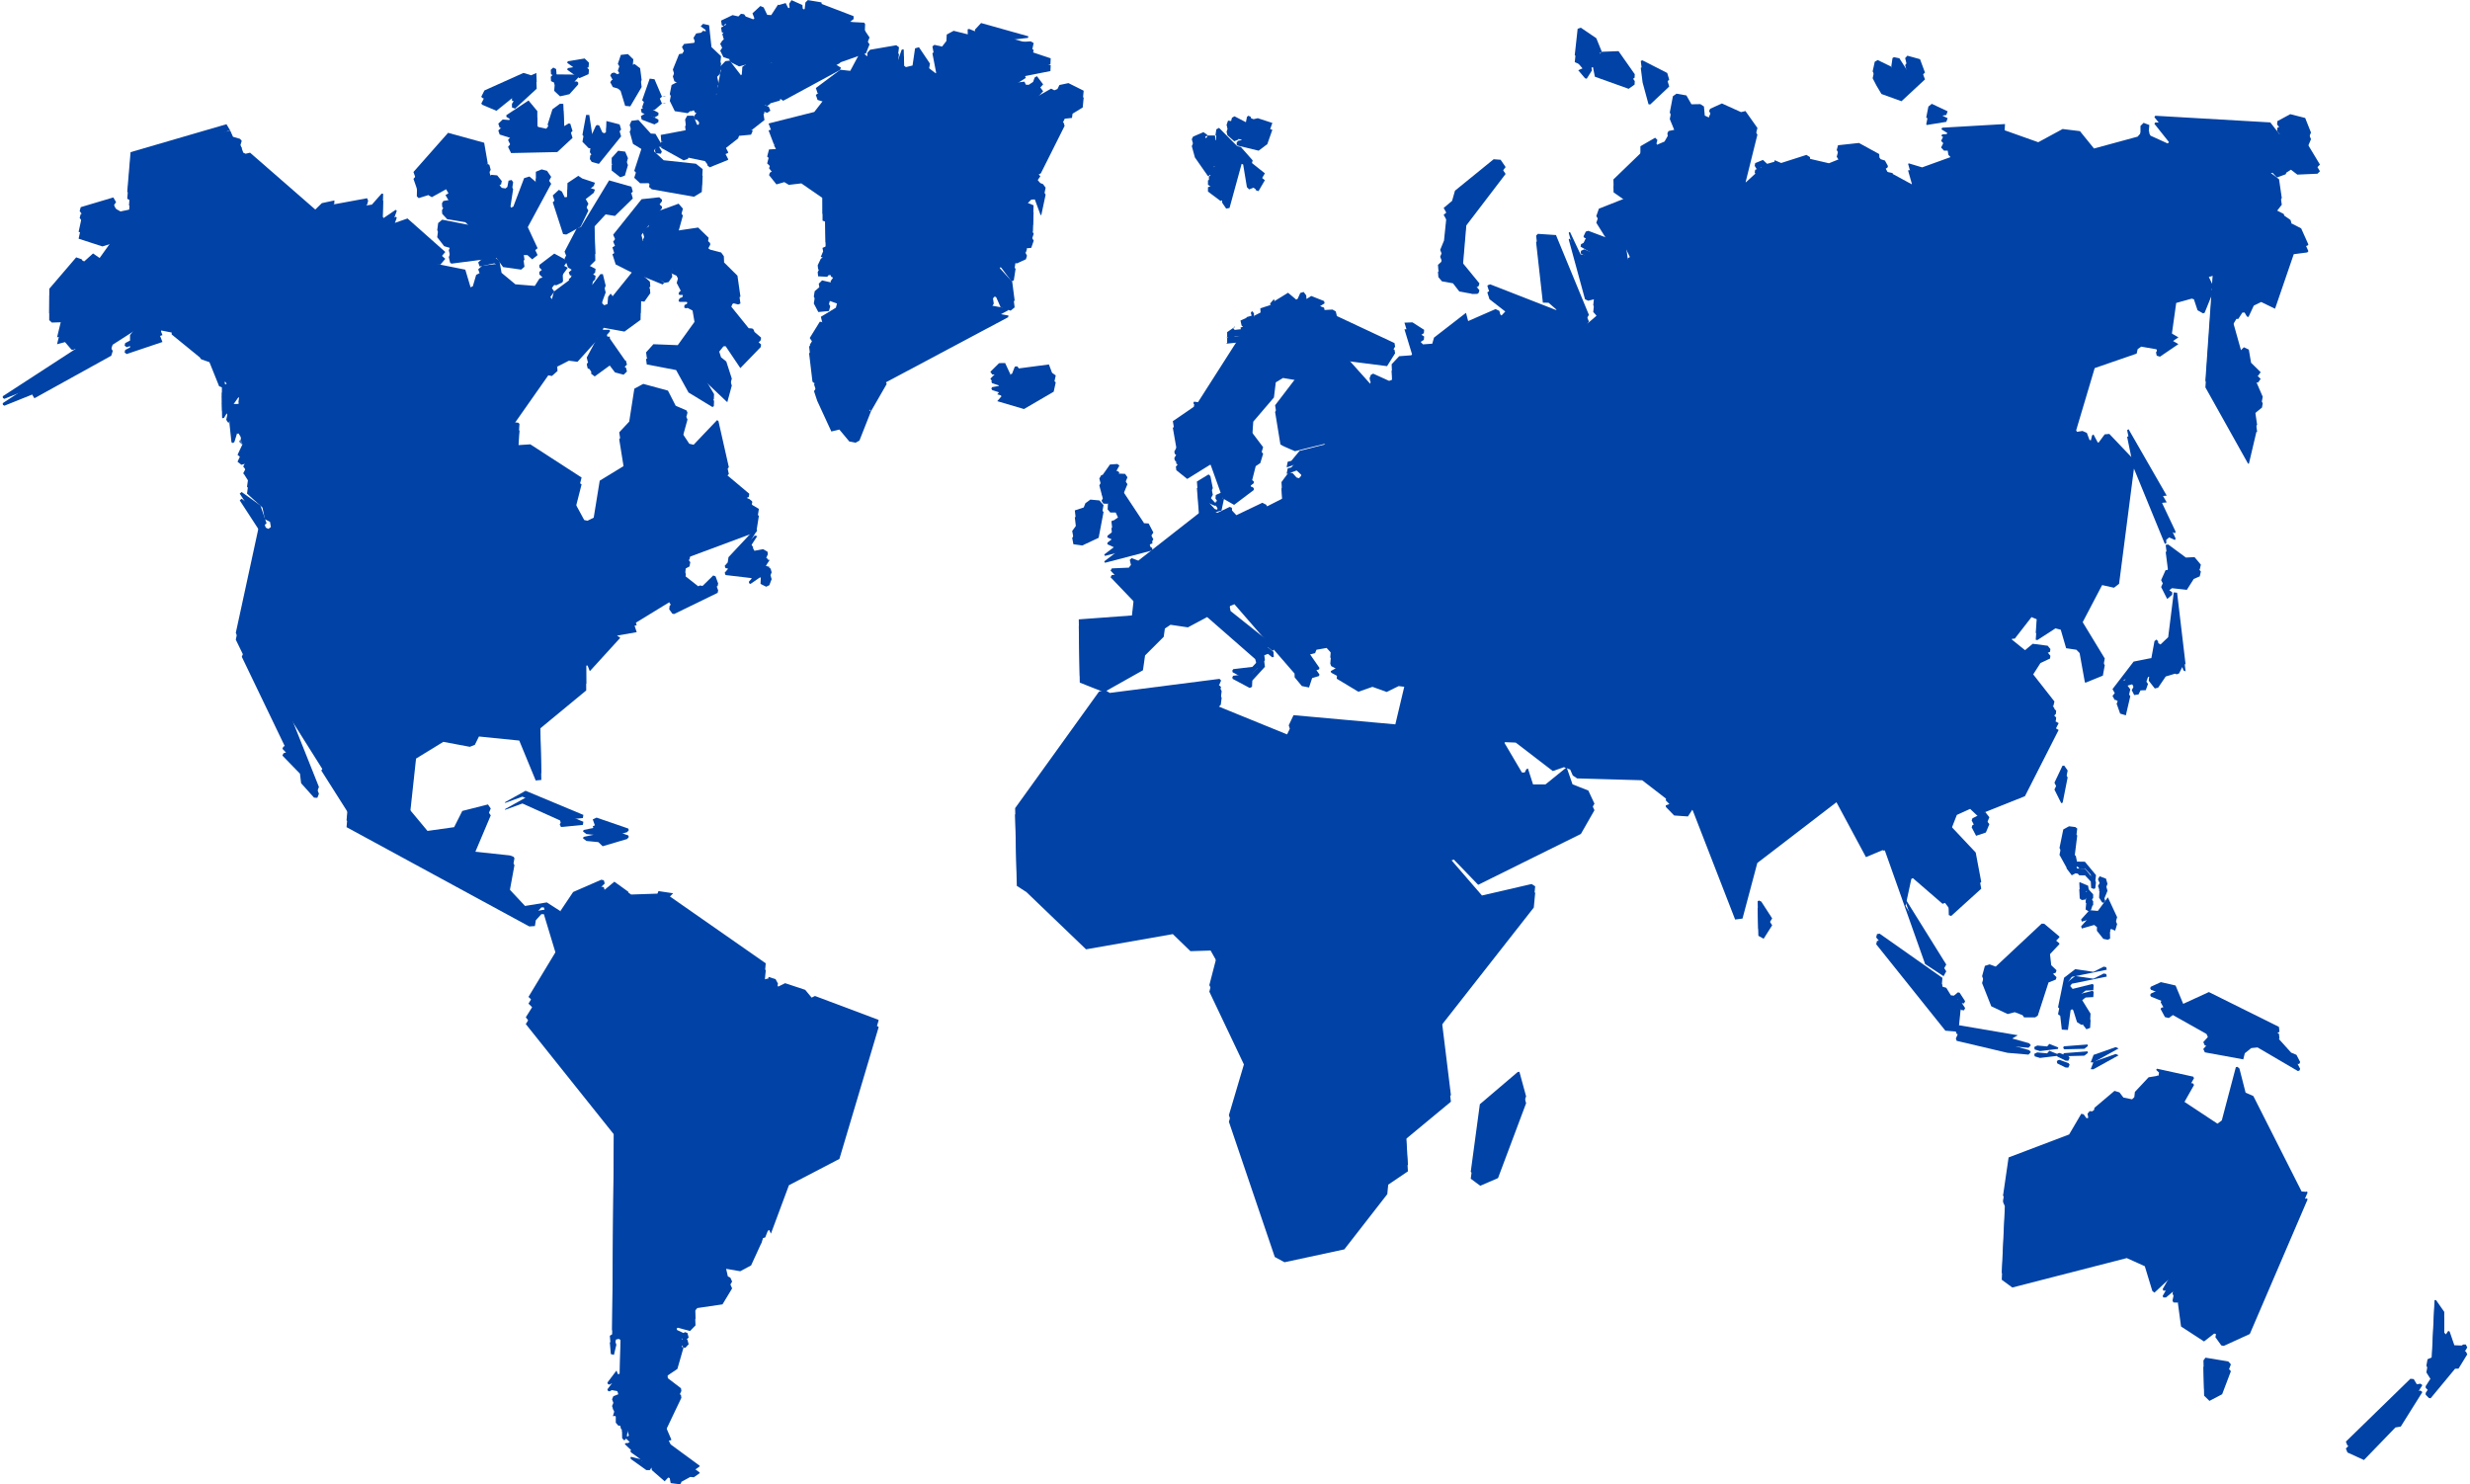 <svg width="451" height="271" viewBox="0 0 451 271" fill="none" xmlns="http://www.w3.org/2000/svg">
<g clip-path="url(#clip0_440_3031)">
<path d="M109.157 61.489L107.136 65.28L107.309 66.014L107.627 66.129L107.964 66.641L107.935 66.978L108.589 67.48L111.331 65.483L112.293 66.747L113.871 67.152L114.477 66.573L114.284 65.859L114.131 65.801L111.244 61.663L110.936 61.557L110.811 61.151L111.36 60.534L111.34 60.216L109.763 60.225L109.157 61.489Z" fill="#0042A5"/>
<path d="M160.358 186.194L148.804 181.853L148.197 182.152L147.024 180.734L143.358 179.519L142.088 180.146L141.973 179.924L142.05 179.596L141.607 178.776L140.337 178.371L140.28 178.66H140.308L140.357 178.718L140.27 178.689V178.66L138.962 178.969L138.327 178.65L139.625 177.975L139.818 175.891L122.327 163.688L122.914 163.1L120.23 162.704L120.047 163.167L115.237 163.331L114.737 162.974L114.708 162.81L112.177 160.987L110.138 162.675L109.734 162.482L109.705 162.019L110.417 161.315L110.253 160.727L109.782 160.63L104.654 162.868L102.316 166.351H102.345V166.457L102.307 166.399V166.351L99.844 164.769L95.861 165.415L92.917 162.26L93.936 156.704L93.763 156.434L93.138 156.183L93.177 156.221L93.071 156.26L93.128 156.193L86.49 155.488L86.384 155.247L89.607 147.626L89.097 146.883L84.412 148.07L82.921 151.031L78.053 151.716L74.82 147.829L75.965 137.256L80.948 134.198L85.788 135.104L86.702 134.748L87.452 133.223L94.812 133.966L97.814 141.25L98.843 141.153L98.631 131.757L107.04 124.811L107.021 120.306L107.155 120.239L107.3 120.297L107.694 121.3L113.255 115.203L112.668 114.798L116.257 114.171L115.756 112.656L123.886 107.678L124.021 107.736L122.27 109.347L122.193 110.003L122.77 110.804L123.087 110.862L131.034 106.993L131.13 106.54L130.649 105.228L130.226 105.074L128.283 106.984L127.792 106.897L127.494 107.051L125.069 105.151L125.233 103.53L124.925 103.058L124.444 102.942L125.897 102.17L126.041 101.398L125.646 100.868L124.069 100.482L119.73 102.083V102.141L119.643 102.16L119.095 102.739L119.075 102.836L117.94 103.414L117.911 103.501L117.94 103.376L138.096 95.88L138.567 92.919L137.374 92.215L137.268 92.05L137.345 91.742H137.374L137.297 91.491L136.72 91.057L136.056 91.028L136.72 90.739L136.816 90.16L132.516 86.542L132.496 85.925L133.083 85.317L131.178 76.876L130.928 76.712L126.647 81.207L125.858 81.024L124.521 79.008L125.531 75.352L125.348 74.937L123.376 74.088L121.962 71.319L117.45 70.094L115.824 70.972L114.89 76.982L113.063 78.94L114.034 84.999L109.503 87.767L108.406 94.52L107.271 95.08L106.674 94.954L105 91.867L106.193 87.188L96.832 81.13L94.591 81.275L94.514 81.362L94.533 81.275H94.591L94.85 77.387L94.61 77.175L93.946 77.108L93.475 76.731L100.113 67.277L100.777 67.393L101.797 66.486L101.749 65.686H101.7L101.614 65.618L101.739 65.647V65.695L103.875 64.605L105.443 64.808L109.282 60.563H109.022L109.83 60.013L110.08 59.02V58.865L110.224 58.595L114.025 59.29L116.959 57.148L117.036 53.743L116.92 53.694L117.046 53.723V53.743L117.652 53.82L118.739 52.286L118.662 51.418L115.949 49.006V48.977H115.901L115.949 49.025L111.87 54.071L111.889 54.109L111.821 54.187L111.85 54.071H111.87L111.494 53.608L111.033 54.215L110.927 55.508L110.33 55.73L109.974 55.412L109.753 54.418L110.59 52.151L110.08 50.058H109.628L108.127 52.035L107.964 51.833L108.252 50.173L108.666 49.759L108.743 49.093L107.117 48.254L107.05 47.964L108.704 46.324L108.512 40.141L110.58 37.893L112.283 38.173L115.545 34.989L115.295 34.092L111.215 32.934L106.059 41.453H106.107V41.511L106.174 41.549L106.059 41.472V41.443L105.318 41.675L103.086 45.938L103.721 47.588L105.212 48.495L103.846 49.739L104.058 50.26L104.337 50.347V50.308L104.462 50.27L104.375 50.347H104.337L104.221 50.945L101.133 53.241L100.777 54.63L100.286 53.955L100.315 53.203L101.219 51.987L100.277 50.665L100.325 50.714L100.277 50.656L101.585 50.829L102.653 50.337L102.807 50.067L102.749 48.89L103.673 47.636L101.2 46.305L98.478 48.379V48.833L99.998 50.347L99.94 50.308L99.988 50.357L98.506 50.849L97.65 52.199L94.1 51.91L91.579 49.816L91.195 47.675L90.377 46.971L88.039 47.26L87.317 47.916L87.577 48.659L90.271 48.08L90.483 48.244L90.406 48.379L86.942 50.193L86.336 52.267L85.922 52.46L84.96 49.238L79.13 48.07L79.111 47.607L79.909 47.067H80.41L81.305 46.006L74.406 39.89L72.059 40.71L71.78 40.382L72.444 38.51L72.357 38.375L72.222 38.327L70.048 39.803L69.846 39.572L69.962 35.394L69.683 35.346L67.903 37.362L67.075 37.488L66.662 38.636H66.517L66.614 37.806L67.047 37.295L67.085 37.189L67.22 36.648L67.027 36.195L60.957 37.314L60.88 37.42L60.918 37.295H60.957L61.034 37.208L61.062 36.6L58.763 37.092L57.57 38.26L45.66 27.88L44.842 28.072L44.419 27.87L43.909 26.471L44.14 25.719L43.822 25.352L42.543 24.976L42.023 23.808V23.828L41.186 24.108L41.119 24.387L40.58 24.542L40.445 24.262L41.186 24.108V24.059L41.994 23.789L42.023 23.808L41.35 22.68L23.84 27.783L23.234 35.028L24.1 35.529L24.186 35.819L23.657 36.137L23.551 37.488L23.782 37.69L24.206 37.729L24.225 37.671L24.282 37.7L24.321 37.401H24.292L24.225 37.333L24.321 37.382V37.401L25.726 37.536L25.851 37.97L25.61 38.124L24.282 37.7V37.739H24.206L23.898 38.211L22.002 38.607L20.963 38.028L20.809 37.468L21.194 36.909L20.694 36.05L14.739 37.825L14.546 38.539L15.345 39.629L14.835 40.102L14.354 42.331L18.702 43.739L20.906 43.054L21.002 43.17L18.192 47.106L16.99 46.276L15.383 47.723L15.085 47.607L14.893 47.328L13.911 46.99L9.005 52.72L8.985 57.196L9.457 57.64L11.4 57.582L11.487 56.926L11.593 57.081L11.439 57.582H11.391L10.419 61.595L11.872 61.209L13.055 62.589L13.43 62.647L13.527 62.512L15.451 62.396L15.422 62.656L0.5 72.352L0.529 72.66L0.798 72.824L5.868 70.789L5.84 70.75L5.936 70.712L5.868 70.789L6.282 71.464L20.319 63.698L20.588 62.82L20.328 62.386L20.424 61.779L27.024 57.553L27.736 58.045L27.717 58.547L25.581 58.807L23.744 61.181V62.184L22.859 62.647L22.753 63.1L23.118 63.39L29.66 61.19L29.189 59.975L29.439 59.087L31.796 59.55L31.642 59.242L31.344 59.106V59.811L36.443 63.968L36.424 63.949L36.491 63.91L36.453 63.978H36.443L36.732 64.345L38.242 64.875L40.012 69.274L40.772 69.564L41.138 69.101L41.003 68.454L41.215 68.531L41.946 70.171L41.657 70.229L41.359 70.075L40.513 70.442V72.429L40.465 72.39V72.487L40.503 72.438L40.551 74.985L40.638 75.12L40.917 75.033L41.475 74.233L41.494 74.358H41.581L43.495 71.493L43.755 71.397L43.851 71.319L43.533 73.393H43.562V73.856L43.938 74.426L44.525 74.503V74.426L43.909 73.741L41.648 73.789L41.311 75.4L41.619 75.882L41.879 75.921L42.071 75.554L42.1 75.67L41.927 75.921H41.879L42.264 79.51L42.533 79.645L42.793 79.143L43.274 77.252H43.235V77.513L43.13 77.609L43.216 77.725V77.812L43.274 77.879V77.927H43.591L43.572 77.889L43.639 77.474L43.611 77.243H43.591L43.947 78.188L43.986 78.313L44.092 79.172H44.005L43.938 78.545L43.688 79.22L44.072 79.741L44.553 79.847L44.707 80.195L43.37 83.05L44.072 83.609L45.208 83.32L45.352 83.388L44.409 85.172L44.563 85.385H44.64L44.688 85.288L44.601 85.423L45.554 86.909L45.285 87.439H45.265V87.478L45.304 87.449L45.102 88.886L47.93 91.452L48.286 93.227L48.373 93.208L48.325 93.266L48.296 93.227L48.363 93.575L49.306 94.057L49.643 96.112L48.998 96.565L47.642 95.967L47.699 96.015L47.661 95.977L48.142 96.035L48.671 95.533L47.545 92.292L44.111 89.832L43.774 90.131L47.372 95.658L47.324 95.629L47.363 95.668L43.053 115.56L44.342 118.213L44.149 118.685L52.49 136.031L51.75 136.32L51.567 136.725L54.77 140.024L54.982 141.77L57.339 144.404L57.945 144.433L58.234 143.69L52.846 130.175L53.096 130.03L58.85 139.166L58.667 139.455L63.516 147.105L63.275 149.797L96.64 167.923L97.669 167.856L97.833 166.794L98.843 165.685H99.305L101.662 173.47L96.496 182.017L97.419 182.914L97.746 182.567L97.833 182.828L96.005 185.751L112.1 205.903L111.773 242.841L112.197 243.381L111.35 243.892L111.533 246.005L112.1 246.15L112.543 244.297L112.226 243.381L113.014 243.236L113.322 243.449L113.168 250.799L112.909 250.925L112.784 250.828L112.572 250.24L110.907 252.439L111.013 252.729L111.292 252.816L111.706 252.584L112.678 252.758L112.976 253.298L112.851 254.591H112.899L112.918 254.649L112.986 254.677L112.861 254.62V254.591L111.995 254.928L111.754 255.497L112.149 256.539L111.908 257.34L112.283 257.301L112.399 257.369L112.437 257.34V258.536L112.87 259.028V259.067H113.236L113.409 259.723H113.457L113.495 259.771L113.572 259.723L113.601 261.372L113.996 261.778L114.4 261.363L114.592 260.128L114.515 260.003L114.621 260.06L114.592 260.128L115.16 261.903L114.64 262.26L114.313 262.241L114.073 262.434L116.901 265.135H116.988L117.026 265.212L115.237 264.768L115.112 264.874L115.198 265.173L118.017 267.189H118.662L118.95 266.726L119.027 267.199L121.365 269.235L122 268.55L122.279 268.637L122.462 269.563L124.213 269.784L124.463 269.292L124.415 269.312V269.235L124.328 269.186L124.453 269.273V269.302L126.041 268.434L126.685 268.501L127.753 267.749L127.725 267.604L122.039 263.427L121.452 263.446L121.423 263.504L121.356 263.533L120.49 265.434L120.384 265.318V264.652L122.154 263.003L122.318 263.032L122.597 262.887L121.442 260.205L124.415 253.973L124.338 253.472L121.933 251.639L121.779 249.989L123.684 248.706L124.809 244.789L124.761 244.732L124.367 244.674L124.386 244.433L124.53 244.404L124.761 244.741H124.848L124.809 244.799L125.137 244.847L125.743 244.201L125.521 243.391L125.088 243.227L124.79 243.391L123.616 242.841L123.289 241.529L123.751 241.182L125.993 241.78L126.993 240.757L126.888 238.104L127.311 237.593L131.919 236.918L133.68 234.004L133.353 233.281L132.9 233.059L132.448 231.081L131.207 230.203V230.107L131.111 230.03L131.188 230.078V230.107L131.294 230.213L135.161 230.869L137.143 229.808L139.019 225.718L139.058 225.756L139.077 225.698H139.048L139.318 224.82L139.722 224.695L140.193 223.489L140.462 223.335L140.761 224.01L144.051 215.164L153.268 210.36L160.435 186.3L160.358 186.194ZM117.209 265.472L117.171 265.395L117.248 265.434L117.286 265.511L117.209 265.472Z" fill="#0042A5"/>
<path d="M184.083 56.666L184.131 56.357L180.263 55.662L180.148 55.547L180.177 55.267L180.975 54.997L181.456 54.187L181.302 53.193L181.649 52.874L181.909 53.038L182.726 54.891L184.535 55.469L185.266 54.871L184.824 51.456L182.572 48.987L182.37 47.829L182.544 47.569L182.813 47.607L184.699 50.135L185.112 49.932L185.439 47.791L184.333 47.009L184.198 46.623L183.111 46.112L183.13 45.996L183.265 45.929L183.592 45.977L184.083 46.546L184.179 46.556L184.198 46.623L185.699 46.836L187.325 46.083L187.517 45.437L187.248 44.897L186.017 44.356L185.978 44.202L188.297 43.999L188.749 42.687L187.845 41.182L188.605 41.067L188.72 37.488L187.575 37.015L187.229 36.542L187.287 36.041L187.854 36.436V36.369L187.508 36.002L187.469 36.031L188.306 35.182L188.951 35.153L190 37.989L190.134 38.009L190.923 34.275L190.452 33.619L189.384 33.224L189.336 33.069L189.961 32.192L188.989 31.053L189.028 30.918L190.048 30.397L194.387 21.734L194.213 21.146L193.059 20.905L192.982 20.808L193.165 20.558L195.734 20.278L195.839 19.496L197.696 18.368L197.869 16.564L195.089 15.175L193.444 15.522L193.078 16.255L192.52 16.486L191.924 16.187L187.604 18.638L187.594 18.705L186.796 19.41L190.471 15.406L189.336 13.911L188.922 14.152L188.633 14.953L187.845 15.483L185.863 15.435L185.766 15.319L185.824 15.175L187.315 14.22L187.056 13.66L180.369 14.345L180.167 14.152L180.215 14.017L191.799 11.721L191.847 10.65L187.95 9.348L188.018 9.232L188.48 9.039L188.739 7.862L188.191 7.553L179.609 8.045L179.475 7.968L179.494 7.843L187.7 6.917L187.768 6.627L179.138 4.206L178.031 5.393L177.993 5.373V5.431L178.041 5.393L177.993 5.701L178.031 5.711L178.089 5.817L177.993 5.75V5.701L176.964 5.286L176.685 5.354L176.704 6.27L174.125 5.624L172.865 6.309L172.807 7.486L172.009 8.509L170.614 8.19L170.248 8.48L171.143 13.1L170.864 13.399L169.652 12.464L169.806 11.615L167.795 8.624L167.083 8.827L166.621 11.962L165.409 12.252L165.092 12.01L165.015 9.097L164.909 8.991L164.62 9.107L163.802 11.509L163.831 11.557L162.994 12.3L162.985 12.464L163.013 12.194L163.802 11.509L164.149 8.624L163.648 8.258L158.857 9.087L158.357 9.647L158.376 10.158L158.28 10.264L157.712 9.714L156.914 9.83L155.25 12.936L153.431 12.734L148.967 16.072L149.275 16.988L150.516 17.374L150.507 17.335L150.574 17.277L150.526 17.374H150.516L150.497 18.107L148.679 20.442L140.328 22.545L141.309 25.12L141.569 24.976L141.309 25.227L141.742 26.095L144.705 26.5L144.85 26.77L144.667 27.021L140.414 27.291L140.078 28.584L141.165 29.625L141.146 29.915L140.568 30.272L140.424 30.725L141.771 32.413L143.214 31.999L144.032 32.5L146.321 32.23L150.179 34.893L150.189 39.031L150.66 39.205L150.757 44.221L150.997 44.462L150.776 45.003L150.179 45.263L150.295 45.9L149.862 46.913L150.199 46.98L150.295 46.893L150.266 46.99L150.199 46.98L149.862 47.27L149.833 47.241V47.299L149.862 47.27L149.304 48.437L149.381 49.199L151.045 49.286L151.363 48.9L151.517 48.813L151.295 48.958V48.987H151.796L151.969 48.948L152.363 49.083L151.651 50.106L151.748 50.521L152.2 50.733L152.383 51.292L152.19 51.678L152.209 51.688L152.931 52.383L152.854 52.518L152.71 52.508L152.238 51.736L152.171 51.727L152.19 51.678L150.102 51.196L149.496 51.804L149.602 52.44L148.756 53.173L148.592 54.157L149.419 55.72L151.363 55.537L151.594 54.659L150.882 53.473L150.834 53.444L150.805 53.328L150.872 53.405L150.882 53.473L153.152 54.283L153.325 54.65L152.912 55.093L152.864 55.074L152.873 55.132L152.912 55.093L152.623 56.183L149.881 57.843L150.122 58.798L150.179 58.807L150.208 58.875L150.141 58.846L150.122 58.798L149.689 58.74L147.851 61.711L148.428 62.57L148.669 62.415L148.784 62.444L148.477 62.608L148.428 62.57L147.736 63.274L148.351 68.435L148.698 68.734L149.746 68.416L149.785 68.348L150.035 68.203L148.63 70.162L149.169 71.802L149.198 71.753V71.85L149.169 71.802L149.16 71.811L151.796 77.532L153.258 77.175L155.076 79.355L156.221 79.577L156.924 79.191L159.04 73.828L159.002 73.847L158.973 73.779L158.771 73.702L158.694 73.596L158.886 73.577L158.973 73.779L159.05 73.799L159.04 73.828L161.907 68.85L161.763 68.551L184.083 56.666Z" fill="#0042A5"/>
<path d="M421.089 217.614L420.252 217.547L411.44 200.124L410.026 199.507L408.9 195.098L408.534 194.79L408.246 194.857L405.677 204.581L404.888 205.17L398.798 201.147L398.606 200.395L400.607 196.864L400.463 196.584L393.872 195.137L393.738 195.233V195.388L394.219 195.841L394.123 196.41L392.314 196.7L389.812 199.372L389.707 200.327L389.293 200.723L387.715 200.395L386.994 199.459L386.089 199.179L382.414 202.285L382.385 202.623L382.048 202.912L381.539 202.883L381.163 203.356L381.288 204.022L381.221 204.166L380.952 204.147L380.461 203.462L380.019 203.366L377.806 207.138L366.752 211.334L365.77 218.087H365.741V218.309L365.77 218.328L366.107 219.052H366.8V219.196L366.126 219.177L365.501 232.403L367.425 233.831L388.331 228.457L391.621 229.943L392.997 234.448L393.382 234.766L396.653 231.728L396.807 231.699L396.903 231.824L394.883 235.374L395.008 235.654L395.489 235.644L396.826 234.535L396.989 234.757L396.682 236.204L396.845 236.561L397.653 236.59L397.644 236.551L397.73 236.474L397.692 236.59H397.653L398.24 240.95L402.435 243.67L404.272 242.252L404.551 242.272L404.609 242.416L404.513 242.889L405.59 244.404L406.043 244.49L410.795 242.32L421.34 217.759L421.224 217.518L421.089 217.614Z" fill="#0042A5"/>
<path d="M131.611 12.801L130.793 17.258H130.832L131.544 17.75L131.092 17.297V17.258L128.302 17.673L126.637 20.085L126.936 20.586L127.243 20.615L127.907 21.349L127.57 22.747L127.417 22.796L127.272 22.747L126.608 21.127H125.473L125.098 21.821L125.338 23.751H125.377L125.338 23.779V23.751L120.644 24.638L120.73 25.738L124.829 28.015L125.56 27.773L125.733 27.532H125.714L125.675 27.484L125.752 27.503L125.733 27.532L128.715 28.15L129.158 28.738L129.139 28.902L129.581 29.288L132.891 27.957L132.968 27.812L132.256 26.442L132.458 25.825L134.776 24.011L134.94 23.538L137.133 23.326L137.422 22.689L137.326 22.429L136.999 22.342L137.307 22.381L137.326 22.429L139.587 20.654L139.327 19.053L139.192 18.975L139.327 19.004V19.062L140.077 19.342L140.664 18.947L140.366 18.223L139.596 17.895L142.386 17.104L142.483 16.786L143.012 17.133L153.354 11.528L153.556 11.094L152.517 10.457L152.45 10.573L152.498 10.448H152.517L158.116 8.48L158.771 6.84L157.914 5.576L157.962 4.399L157.789 4.138L155.355 4.013L155.288 4.09H155.192L155.047 4.254L154.932 4.216L155.865 3.473L155.846 2.942L150.045 0.724L149.987 0.434L147.505 0.019L147.062 0.453L146.927 1.621L146.812 1.727L146.571 1.582L146.514 0.916L144.522 0.029L144.089 0.695L144.176 1.351L144.07 1.476L143.916 1.447L143.454 0.56L142.223 0.916L142.059 0.849L140.818 2.759L140.087 2.711L139.433 1.351L138.836 1.1L137.393 2.431L137.865 3.647H137.922L137.961 3.772L137.865 3.647L136.162 3.019L135.873 2.605L135.296 2.518L134.825 3L133.757 2.759L131.659 3.762L131.804 4.64L132.083 4.727V4.688L132.169 4.669L132.41 4.38L132.554 4.36L132.525 4.592L132.169 4.669L132.121 4.727H132.083L132.217 5.865L131.881 6.222L132.16 7.148L132.381 7.283L131.9 7.389L131.505 8.007L132.092 9.174L133.122 9.512L133.102 9.473L133.208 9.406L133.141 9.512H133.122L133.372 10.062L134.95 10.862L136.171 10.544L136.152 10.486L136.191 10.525H136.162L136.364 11.084L138.403 11.538L140.886 10.216L140.914 10.158L140.953 10.197L140.895 10.216L140.712 10.592L140.934 11.123L141.982 11.47L142.021 11.557L141.915 11.47L136.046 11.837L135.546 12.213L135.45 13.563L135.296 13.747L133.237 11.065L132.458 11.161L131.457 12.194L131.553 12.821L131.611 12.801ZM131.929 17.933V18.001L132.169 18.107L132.237 18.223L132.16 18.348L131.929 18.252V18.001L131.755 17.933H131.929Z" fill="#0042A5"/>
<path d="M117.392 49.218L120.98 50.685L121.288 50.405L120.365 49.672H120.307L120.24 49.595L121.327 50.366L121.288 50.405L122.077 50.251L122.751 49.286L122.683 48.707L122.626 48.688L122.683 47.974L122.76 47.935L122.683 48.013L122.635 48.611L122.674 48.649L122.683 48.707L123.694 49.16L123.838 49.44L123.559 50.405L124.694 52.595L124.588 53.01L124.117 53.193L123.886 53.608L124.049 53.858H125.368L125.493 53.965L125.425 54.225L124.983 54.447L124.935 54.9L125.233 55.045L125.55 54.968L126.455 55.45L126.984 58.528L123.751 63.023L119.306 62.849L117.969 64.335L118.094 65.29L123.453 66.313L125.723 70.422V70.432L125.762 70.442L125.723 70.403L130.082 73.065L130.341 72.911L130.38 71.956L128.485 68.753L128.446 68.734L128.417 68.647L128.321 68.58L128.898 68.609L129.168 68.695V68.753L132.795 72.188L133.622 69.129L132.612 66.004L131.659 65.242L130.919 62.946H130.871L130.899 62.878L131.092 62.917V62.946L131.284 62.994L132.092 61.991L132.487 61.952L135.181 65.956L138.914 62.107L138.962 61.634L137.692 60.553L137.826 60.582V60.505L137.692 60.544L137.644 60.206L137.663 60.245L137.644 60.167L137.595 60.206L137.365 59.975L136.701 59.926L133.18 55.566L133.738 54.254L133.968 54.129L134.777 54.341L135.2 54.167L134.652 50.337L132.217 47.926L132.131 48.013L132.198 47.916L132.217 47.926L132.169 46.787L131.679 46.102L129.254 45.475L129.687 44.675L129.649 44.366L129.293 44.028L129.389 43.411L127.446 41.52L127.426 41.549H127.417H127.465L123.751 42.099L123.732 42.166L123.54 42.292L124.694 38.105L123.905 37.189L119.018 38.973L118.421 41.375L117.709 41.8L117.402 42.514L117.767 43.806L117.69 43.941L117.402 43.999L116.863 41.983L120.865 36.755L120.875 36.456L120.374 36.021L117.151 36.369L111.956 42.861L112.38 43.816L113.977 44.684L113.957 44.983L113.678 45.08L112.803 44.578L111.822 45.167L112.418 47.029L116.901 49.286L117.392 49.218Z" fill="#0042A5"/>
<path d="M88.049 30.262L81.343 34.372L82.141 35.732L83.652 35.886L83.748 36.012L83.575 36.224L80.948 36.697L80.698 37.121L80.746 37.787L81.651 38.771L84.97 39.321L86.615 40.97L86.606 41.26L80.746 40.112L80.006 40.719L79.832 42.051L81.093 43.691L82.209 44.038L82.411 44.453L81.949 45.697L82.18 46.691L82.421 46.884L90.617 45.823L91.858 47.511L95.158 47.974L95.764 47.453L95.553 45.919L95.139 46.16L94.975 46.151L95.062 45.958L95.476 45.929L95.553 45.311L96.313 45.331L97.179 46.093L98.16 45.321L96.053 40.797L100.642 32.298L99.882 31.188L98.901 30.928L97.843 31.362L97.852 33.224L97.939 33.359L97.852 33.311V33.224L96.678 32.23L95.697 32.529L93.734 37.719L93.311 37.912L93.042 37.526L93.696 33.272L93.417 32.867L92.859 32.983L92.638 34.131L92.301 34.41L90.617 34.14L91.493 33.668L91.627 33.06L90.781 32.018L89.732 31.922L88.789 32.52L89.598 31.005L89.357 30.108L89.059 29.944L89.117 29.886L89.068 29.896L89.059 29.934L88.049 30.262Z" fill="#0042A5"/>
<path d="M418.338 192.195L415.663 189.223L415.789 188.654L416.212 188.384L416.116 187.497L403.32 181.139L398.635 183.291L397.24 179.943L394.556 179.326L392.728 180.165L392.603 180.435L392.747 180.715L396.528 182.249L394.633 182.75L394.517 182.992L395.306 184.458L396.008 184.622L396.749 184.082L402.887 187.535L403.522 188.915L402.3 190.285L402.589 190.892L409.602 192.175L409.881 191.056L411.065 190.111L412.21 189.995L419.589 194.307L419.887 194.192L419.983 193.893L419.31 192.6L418.338 192.195Z" fill="#0042A5"/>
<path d="M361.912 178.245L363.586 182.48L366.578 183.898L367.877 183.561L369.291 184.101L369.58 184.506L371.6 184.516L372.081 184.188L374.044 178.13L375.381 177.589L375.497 177.155L374.535 176.229L374.188 173.084L376.036 171.126L376.007 170.981L373.255 168.666L372.784 168.647L364.404 176.49L363.288 176.084L362.422 176.355L361.912 178.245Z" fill="#0042A5"/>
<path d="M123.212 19.043L125.569 19.41L126.089 18.985L126.05 19.024L126.108 19.062L126.445 18.995L130.13 16.689V16.66L129.735 16.612L129.389 16.689L129.677 17.268L129.87 17.297L131.236 15.358L130.726 13.014L131.477 12.203L131.659 10.255L129.908 8.595L129.475 4.602L128.369 4.36L127.936 4.814L128.821 5.45L128.869 5.75L128.754 5.865L127.118 6.106L126.628 6.907L126.859 7.544L126.753 7.824L124.906 8.026L124.521 8.586L125.319 10.168L125.723 10.284L125.319 10.216V10.168L124.434 9.792L123.992 9.888L122.856 12.705L123.135 13.592L124.492 14.191L124.578 14.49L122.625 15.522L122.298 17.171L123.212 19.043Z" fill="#0042A5"/>
<path d="M357.987 183.136L357.41 182.471L357.496 182.442L357.535 182.635L357.997 183.088L357.987 183.136L358.612 183.213L358.815 182.808L357.814 181.265L357.506 181.188L356.765 181.795L356.217 181.737L355.37 180.358L354.726 180.175L354.553 179.924L354.668 178.544L343.21 170.48L342.729 170.547L342.575 171.155L355.207 186.927L357.583 187.13L357.987 183.136Z" fill="#0042A5"/>
<path d="M76.138 33.233L76.109 34.594L76.446 34.922L78.197 34.362L78.168 34.343L78.245 34.285L78.197 34.362L78.851 34.748L86.365 30.561L86.307 30.61L86.336 30.6L86.356 30.571L89.069 29.896L88.405 26.066L81.814 24.252L75.494 31.401L76.138 33.233Z" fill="#0042A5"/>
<path d="M118.999 33.311L126.714 34.671L128.138 33.803L128.302 30.88L127.07 29.896L121.182 29.259L119.191 27.416L119.181 26.886L119.662 26.114L119.595 26.432L119.701 26.635L119.662 26.751L120.663 26.838L120.846 26.442L119.682 24.436L118.835 24.387L116.574 21.898L115.304 22.062L114.977 22.805L115.583 25.024L117.45 26.153L115.804 31.208L116.882 32.211L118.431 32.192L118.594 32.385L118.517 32.877L118.999 33.311Z" fill="#0042A5"/>
<path d="M99.747 23.5L98.266 23.181L98.112 22.94V20.287L96.505 18.348L92.455 21.03L92.465 21.339L93.042 21.696L93.109 21.927L91.791 21.821L90.983 22.574L91.233 23.307L95.485 24.657L93.167 25.072L92.763 25.564L93.321 26.693L101.758 26.51L104.539 23.924L104.134 22.593L103.817 22.545L103.028 23.027L102.855 18.966L102.239 18.946L100.873 19.95L99.998 22.718L100.103 23.037L99.747 23.5Z" fill="#0042A5"/>
<path d="M441.957 252.642L441.293 252.758L440.725 251.803L440.119 251.745L428.334 263.225L428.622 263.948L431.634 265.318L437.377 259.385L438.359 259.221L442.303 252.912L441.957 252.642Z" fill="#0042A5"/>
<path d="M450.24 245.494H449.759L449.48 245.677L448.143 245.629L447.287 243.14L447.037 242.995L446.594 243.641L446.277 243.304L446.305 239.542L444.795 237.381H444.526L444.016 247.847L443.246 248.185L443.034 249.372L444.16 251.147L442.9 253.105L442.919 253.423L443.506 254.012L443.814 254.05L448.278 248.658L448.903 248.639L450.5 246.034L450.24 245.494Z" fill="#0042A5"/>
<path d="M108.425 33.947L108.627 33.359L106.395 32.616V32.606L106.347 32.597L106.386 32.635L105.597 32.105L103.615 33.426L103.548 35.954L103.115 36.031L102.595 34.97L102.047 34.661L100.931 35.684L102.817 41.491L103.413 41.568L106.03 40.112L107.435 37.198L106.54 35.645L106.559 35.404L108.425 33.947Z" fill="#0042A5"/>
<path d="M378.306 178.361L384.675 177.059L384.579 176.596L384.117 176.499L382.251 177.445L378.922 176.953L376.882 178.525L375.776 183.927L376.18 184.226L376.469 186.744L377.585 186.802L378.075 183.194L378.325 183.02L378.556 183.194L379.239 185.365L380.009 185.857L380.317 185.837L380.307 185.789L380.403 185.751L380.346 185.837H380.317L380.961 186.677L381.645 186.426L381.712 185.075L379.865 182.094L379.971 181.535L380.808 180.869L382.222 180.802L382.279 179.856L382.077 179.654L378.441 180.561L377.498 179.441L378.306 178.361Z" fill="#0042A5"/>
<path d="M140.203 101.196L140.135 100.733L139.327 100.27L137.749 100.569L137.48 100.057L137.518 99.893L137.076 99.305L136.633 99.295L136.556 99.45L136.576 99.43H136.633L138.269 96.777L137.817 96.604L133.016 101.736L132.872 102.701L132.323 103.318L132.477 103.742L137.23 104.302L137.211 104.437L136.768 104.919L136.758 105.218L137.037 105.363L138.798 104.148L138.913 104.254L138.865 105.363L139.895 105.874L140.472 105.595L140.895 104.495L140.693 103.791L140.616 103.81L140.549 103.897L140.578 103.82L140.616 103.81L140.655 103.752L139.952 103.54L139.818 103.318L140.53 102.257L139.818 102.064L140.203 101.196Z" fill="#0042A5"/>
<path d="M88.078 17.885L90.646 18.975L94.187 16.12V16.564L93.475 17.712L93.484 18.368L94.052 18.58L97.996 14.943L97.929 13.322L96.986 13.747L95.582 13.313L88.453 16.515L87.876 17.663L88.078 17.885Z" fill="#0042A5"/>
<path d="M107.021 20.982L106.347 24.628L107.463 25.776L109.079 26.027L107.781 27.127L107.704 27.793L108.05 28.314L109.349 28.671L113.409 23.645L113.139 22.718L110.725 22.101L110.657 24.165L110.311 24.32L109.984 24.175L109.426 22.94L109.108 22.815L108.81 22.95L108.127 24.436L108.156 24.484L108.06 24.503L108.117 24.436L107.598 20.992L107.021 20.982Z" fill="#0042A5"/>
<path d="M111.898 14.644L112.803 14.904L112.812 14.953L112.851 14.924L113.313 15.329L114.15 18.078L115.083 18.165L117.161 14.634L116.882 12.464L115.872 11.692L115.554 11.817L115.545 11.846L115.448 11.885L115.554 11.817L115.641 10.833L114.66 9.878L113.361 10.023L112.812 11.663L113.159 12.223L113.149 12.203L113.207 12.184L113.236 12.097L113.197 12.242L113.159 12.223L113.13 13.342L112.745 13.563L112.158 13.245L111.696 13.361L111.427 13.766L111.898 14.644Z" fill="#0042A5"/>
<path d="M366.55 190.979L370.388 191.307L370.812 190.854L370.513 190.487L367.415 189.619L368.426 189.021L357.631 187.188L357.121 188.375L357.275 188.789L366.55 190.979Z" fill="#0042A5"/>
<path d="M406.86 248.581L402.704 247.896L402.329 248.397L402.454 253.587L403.426 254.523L405.744 253.317L407.341 249.111L406.86 248.581Z" fill="#0042A5"/>
<path d="M106.424 149.363L106.52 148.793L95.966 144.385L92.166 146.497L92.272 146.594L95.389 145.456L102.268 148.552L102.374 148.967L102.201 149.256L102.432 149.748L106.424 149.363Z" fill="#0042A5"/>
<path d="M384.877 163.842L383.049 166.322L381.519 166.187L379.999 167.875L380.115 168.28L382.376 167.624L382.885 168.02L382.876 168.685L384.05 170.171L384.867 170.335L385.291 170.113L385.252 168.531L385.512 168.367L386.214 168.676L386.57 167.47L384.877 163.842Z" fill="#0042A5"/>
<path d="M107.078 152.295L109.253 152.507L110.042 153.26L114.515 151.938L114.823 151.562L114.698 151.273L108.926 149.285L108.233 149.613L108.762 151.089L106.569 151.543L106.453 151.813L107.078 152.295Z" fill="#0042A5"/>
<path d="M117.248 18.31L117.709 18.744L119.537 18.811L120.875 17.654L121.471 17.683V17.605L120.865 17.644L119.508 14.47L118.633 14.354L117.248 18.31Z" fill="#0042A5"/>
<path d="M111.687 28.834V29.886L113.255 31.111L114.102 30.802L114.66 28.883L114.15 27.686L112.87 27.523L111.687 28.834Z" fill="#0042A5"/>
<path d="M104.827 12.387L105.789 13.014L107.463 12.29L107.55 11.46L106.751 10.679L103.673 11.181L103.567 11.48L104.827 12.387Z" fill="#0042A5"/>
<path d="M382.222 193.989L386.84 191.433L386.301 191.191L382.27 192.609L381.75 193.97L382.222 193.989Z" fill="#0042A5"/>
<path d="M119.489 21.464L120.211 21.049L120.23 20.586L117.921 19.371L117.017 19.959L117.171 20.586L119.489 21.464Z" fill="#0042A5"/>
<path d="M372.476 191.915L375.766 191.519L375.814 191.249L374.179 190.603L373.794 191.066L371.985 190.902L371.437 191.182L371.514 191.616L372.476 191.915Z" fill="#0042A5"/>
<path d="M380.586 191.5L381.231 190.989L381.163 190.709L376.824 191.047L376.728 191.355L376.921 191.587L380.586 191.5Z" fill="#0042A5"/>
<path d="M377.161 193.661L377.652 193.68L377.892 193.159L377.719 192.88L376.064 192.262L375.708 192.349L375.554 192.619L375.651 192.909L377.161 193.661Z" fill="#0042A5"/>
<path d="M101.306 13.901L101.267 13.94L101.306 13.901L101.191 15.338L102.258 16.332L103.971 15.946L105.568 14.171L105.587 13.863L105.366 13.621L101.623 13.583L101.546 12.608L101.017 12.338L100.565 12.753L100.613 13.554L101.306 13.901Z" fill="#0042A5"/>
<path d="M224.124 23.451L225.356 24.532L226.096 24.243L226.145 23.973L226.78 24.165L226.626 24.349L226.096 24.445L225.808 24.744L225.817 25.294L229.82 26.259L231.398 25.053L232.321 22.448L229.656 21.58L228.906 21.763L228.454 21.609L228.338 21.3L227.915 21.136L227.684 21.349L227.491 22.313L225.404 21.233L224.942 21.503L224.788 22.101L224.23 22.024L223.961 22.796L224.124 23.451Z" fill="#0042A5"/>
<path d="M299.926 13.814L301.003 17.779L301.311 17.827L304.784 14.547L304.419 13.322L299.878 11.007L299.589 11.133L299.926 13.814Z" fill="#0042A5"/>
<path d="M287.534 10.091L289.545 10.959L288.169 11.567L289.41 13.033L289.718 13.12L290.68 11.595L290.594 11.133L290.709 11.026L290.863 11.017L291.21 12.753L297.376 14.962L298.464 14.191L298.492 13.554L295.529 9.338L292.479 9.454L292.47 9.521H292.393L291.642 10.274L291.383 10.235L291.402 10.091L292.479 9.454L291.469 6.975L288.641 5.055L288.064 5.258L287.534 10.091Z" fill="#0042A5"/>
<path d="M351.811 21.57L355.38 20.992L355.62 20.326L352.725 18.956L352.109 19.458L351.714 21.445L351.811 21.57Z" fill="#0042A5"/>
<path d="M342.623 14.374L343.537 15.908L347.193 17.229L351.483 13.245L350.579 10.805L348.27 10.168L347.866 10.612L348.511 13.293L346.808 10.64L345.826 10.438L345.557 10.602L345.326 12.174L345.374 12.184L345.519 12.377L345.326 12.232V12.174L342.844 10.959L342.315 11.268L341.93 13.033L342.623 14.374Z" fill="#0042A5"/>
<path d="M263.665 43.922L262.963 45.63L263.425 46.787L263.156 47.819L262.559 48.36L262.636 49.353L263.29 50.115L265.301 50.472L266.455 51.968L268.726 52.383V52.421L269.736 52.411L269.986 52.228L270.131 51.746L267.052 47.983L267.735 39.909L274.912 30.503L273.998 29.172L272.728 29.076L265.667 34.816L265.137 36.677L263.598 37.97L264.175 38.993L263.665 43.922Z" fill="#0042A5"/>
<path d="M186.969 73.432L192.395 70.268L192.77 68.551L192.097 68.068L191.52 66.544L186.036 67.268L185.737 66.882L185.295 66.949L184.795 68.232L184.496 68.358L184.525 68.416L184.4 68.464L184.496 68.358L183.525 66.284L182.438 66.303L182.466 66.371L182.399 66.332L182.438 66.303V66.293L180.831 67.885L181.177 68.377L182.794 68.416L182.861 68.695L182.293 69.226L181.139 69.438L181.014 69.708L181.177 69.978L182.438 70.384L182.861 71.107L182.091 71.995L186.969 73.432Z" fill="#0042A5"/>
<path d="M343.845 154.051L344.152 154.022L351.512 174.772L354.87 176.982L354.831 177.03H354.947L354.88 176.991L355.37 176.113L347.933 164.17L348.992 159.241L349.271 159.087L354.697 163.785L355.139 163.611L355.803 164.489L355.832 165.839L356.265 166.003L361.758 161.026L360.748 155.662L356.072 150.694L357.304 147.549L359.728 146.449L361.556 148.176L362.345 147.877V147.375L362.384 147.414L362.413 147.317L362.355 147.366L362.239 147.124L369.734 144.134L375.891 132.037L374.66 131.352V131.39H374.554L374.66 131.352L374.775 130.927L375.381 130.368L375.439 129.77L374.641 128.979H374.602L374.525 128.911L374.641 128.979L374.929 128.911L375.122 128.082L370.811 122.583L372.572 119.824L374.323 119.004L374.381 118.502L373.89 117.904L371.158 117.547L369.753 118.714L367.002 116.496L367.377 115.406L367.887 115.367L370.937 111.441L371.976 111.875L371.706 115.579L372.004 115.637L375.314 113.495L376.276 113.746L377.257 117.123L379.133 117.402L379.72 118.01L380.682 123.364L380.836 123.403L383.963 122.129L384.309 120.229L379.932 113.032L383.828 105.595L385.993 106.077L386.926 105.363L389.639 84.323L395.277 98.07L395.546 97.974V97.308L396.075 96.893L397.124 97.366L397.249 97.076L394.411 91.067L394.806 90.575L395.623 90.497L388.658 78.371L388.398 78.545L389.36 83.224L389.235 83.523L385.146 79.23L384.3 79.307L383.193 80.802L383.03 80.783L382.25 79.326L381.991 79.51L381.769 80.416L381.519 80.31L381.038 79.037L380.24 78.689L379.258 78.844L378.816 78.255L382.472 65.975L390.13 63.332L390.322 62.512L390.967 62.058L393.757 62.541L393.843 62.811L393.67 63.1L393.795 63.708L394.392 63.891L397.759 61.595L396.412 60.814L397.355 54.08L400.193 53.289L400.588 53.415L401.251 55.412L402.252 55.981L402.541 55.884L404.099 52.045L403.993 51.987L402.858 49.614L402.916 49.459L404.099 49.103L402.685 69.496L410.487 83.445L410.641 83.397L411.988 77.677L412.132 77.59L411.651 74.3L413.018 73.191L413.152 72.438L411.603 68.869L411.95 68.58L412.277 68.647L412.777 67.962L411.026 66.235L410.612 63.833L409.718 63.409L409.179 63.92L409.217 63.978L409.285 63.997L409.15 63.968L409.179 63.92L407.592 58.267L408.352 56.994L408.688 57.013L409.429 55.855L409.843 55.836L410.266 56.569L410.555 56.646L411.526 54.582L412.873 53.926L415.404 55.151L418.819 45.196L421.282 44.877L421.493 44.646L420.175 41.703L418.405 40.787V40.816L418.28 40.855L418.376 40.777H418.405L418.232 40.17L417.097 39.379L416.981 39.06L414.932 38.028L415.019 37.594L415.663 37.411L416.635 36.166L416.135 32.732L414.336 31.352L414.47 30.417L414.951 30.339L415.731 31.198L417.337 30.61L417.472 30.301L418.309 29.77L419.473 30.667L423.158 30.503L423.6 30.05L421.186 26.047L421.965 24.204L420.907 21.541L418.184 20.847L415.827 22.12L415.779 22.747L416.548 23.645L416.587 24.291L416.337 24.493L416.192 24.474L414.538 22.352L393.536 21.136L393.372 21.387L396.335 25.111L396.297 25.747L395.787 26.191L392.67 24.773L392.333 24.194L392.448 22.825L391.4 22.429L390.832 22.998V24.349L390.313 24.947L382.347 27.117L379.778 23.944L376.613 23.558L372.168 25.969L366.03 23.789L366.097 22.651L354.629 23.317L354.485 23.606L355.572 24.291L355.332 24.686L354.86 24.86L354.427 25.719L354.956 26.288H355.62L355.649 26.143L355.63 26.278L355.755 27.05L356.669 28.044L356.707 28.487L350.964 30.561L348.501 29.819L348.414 29.963L349.376 33.368L349.069 33.648L345.605 31.767L345.586 31.603L344.316 31.352L344.095 30.938L344.047 30.957L343.681 30.793L343.806 30.745L344.008 30.918H344.075V30.928L344.614 30.629L344.73 30.33L344.172 29.317L343.392 29.066L343.161 28.748L343.123 28.13L339.429 26.104L335.609 26.519L335.369 27.397L336.061 28.545L335.965 28.998L333.945 29.809L330.51 29.008L330.481 28.68L329.837 28.285L325.228 29.761L324.045 29.249L323.978 29.539L322.66 29.915L321.9 29.201L320.485 29.78L320.389 30.272L320.707 30.812L321.303 30.966V30.938L321.361 30.899L321.409 30.677L321.611 30.503L321.64 30.629L321.361 30.909V30.986L321.303 30.976L318.744 33.32L318.484 33.05L320.889 23.365L318.706 20.278L317.897 20.471L314.405 18.889L312.26 19.863L312.067 20.278L312.298 20.731L312.019 21.445L311.278 21.107L311.124 19.438L310.47 19.014L308.844 19.043L307.921 17.422L306.112 17.104L305.458 17.567L304.89 20.529L305.997 23.23L305.804 23.683L304.659 23.924L304.448 24.339L304.515 24.821L303.928 25.844L302.572 26.423L302.456 26.201L302.629 25.555L302.216 25.149L299.522 26.703V28.005L294.596 32.761L294.625 33.909L297.704 36.06L297.78 36.369L297.607 36.639L296.915 36.137L291.941 38.105L291.469 39.456L293.22 42.263L296.732 43.903L297.944 46.43L297.771 46.836L297.203 47.173L297.232 47.221L297.126 47.463L297.194 47.183H297.203L296.867 44.723L290.017 42.147L289.555 42.282L289.131 43.17L289.295 43.43L289.786 43.556L289.747 43.517L289.815 43.421L289.786 43.556L290.603 43.97L290.767 44.549L290.344 44.761L289.276 44.298L288.689 44.569L288.593 45.032L291.758 46.874L291.604 47.038L288.583 46.43L286.678 42.388H286.534L286.438 42.523L289.41 53.424L289.988 53.694L292.412 53.096L292.518 53.222L291.056 54.36L290.911 55.749L291.479 56.376L291.681 57.505L287.736 60.901L287.4 60.785L287.89 61.113L290.122 57.495L284.109 42.919L280.8 42.697L280.482 43.025L281.714 54.042L282.753 54.061L284.485 55.566L284.456 56.405L284.071 56.589L272.103 51.919L271.66 52.074L271.583 52.218L271.968 53.415L275.21 55.942L275.153 56.55L274.171 57.602L273.94 57.408L273.767 56.762L273.074 56.434L268.072 58.624L267.677 57.119L261.837 61.644L261.52 62.753L259.827 62.878L259.124 62.145L259.144 61.393L259.981 60.833L260.038 60.225L257.903 58.856L256.44 58.913L258.133 64.48L257.662 64.875L255.478 65.039L254.102 66.505L254.218 69.322L253.641 69.544L250.735 68.223L250.321 68.425L250.071 69.052L250.196 69.679L251.774 70.538L251.986 70.962L251.428 71.464L245.319 64.634H245.261L245.222 64.547L245.299 64.586L245.319 64.624L253.265 65.637L254.737 63.283L254.622 62.637L244.106 57.708L243.895 56.859L243.308 56.521L240.364 56.685L240.22 56.396L241.855 55.392L241.769 54.968L239.421 54.042L238.555 54.592L238.507 53.936L238.036 53.309L237.42 53.492L236.949 54.543L236.679 54.707L235.188 53.453L232.716 54.977V55.016L232.639 55.093L232.687 54.987H232.706L232.677 54.717L232.542 54.688L231.917 55.412L231.965 55.701H232.013L232.071 55.778L231.965 55.74V55.701L230.128 56.289L230.166 57.061L228.944 57.688L228.983 57.901H228.944L228.963 57.196L228.598 56.791L228.386 57.138L228.627 57.901H228.598L228.646 57.611L227.626 57.901L227.597 58.016H227.626L226.501 58.528L226.703 59.444L226.962 59.647L226.876 60.071L225.442 60.235L225.163 59.907L225.452 59.541L225.365 59.84H225.231L224.066 60.64V61.451L223.922 61.595L226.347 61.325L226.452 61.364L218.746 73.432L218.082 73.345L217.938 73.413V73.721L218.054 73.847L217.986 74.271L214.148 76.905L214.946 81.478L214.417 82.462L214.523 82.915L214.975 83.108L215.129 83.494L214.705 84.015L214.782 84.651L216.774 85.915L220.93 83.002H221.055L223.355 89.764L223.47 89.745L225.336 90.903L228.925 88.23V87.893L228.598 87.661H228.434L228.367 87.526L229.281 83.909L230.118 83.349L230.637 81.651L228.598 78.95L228.838 75.776L232.61 71.368L232.946 68.609L234.264 67.808L236.554 68.194L236.698 68.927L232.821 74.001L233.793 79.944L234.37 80.281L234.322 80.243L234.428 80.185L234.361 80.272L236.448 81.178L241.778 79.857L243.337 80.667L243.375 80.783L237.295 82.317L235.785 84.14L235.13 84.304L234.938 85.23L235.005 85.327L236.756 84.7L237.593 85.481L237.612 86.832L237.199 87.314L236.737 87.188L236.064 86.426L235.323 86.214L233.985 88.018L234.168 91.028L231.359 92.456L231.195 92.157L230.493 91.8L225.75 94.067L224.961 93.218L224.932 92.716L224.538 92.552L222.287 93.633L220.574 92.813L220.218 92.06L220.276 91.771L220.42 91.742L221.796 92.35L223.037 92.012L223.499 89.822L223.451 89.764V89.726L221.998 90.382L221.931 91.009L222.296 91.578L222.258 91.858L221.815 91.742L220.795 90.632L220.767 90.333L221.45 89.147L221.007 86.928L220.68 86.619L218.544 87.922L218.996 93.633L207.846 102.363L206.624 101.91L206.287 102.228L206.518 103.212L206.124 103.646L203.016 103.781L202.776 104.186L207.096 108.701L206.682 112.376L196.975 113.09L197.157 123.432L201.573 125.178L208.693 121.174L209.077 118.473L212.483 115.068L212.695 113.563L213.724 112.868L216.899 113.341L220.42 111.46L229.185 119.129L229.637 120.731L228.675 121.763L225.182 122.178L225.009 122.438L225.067 122.747L228.184 124.406L228.607 124.203L228.665 123.056L230.965 120.547L230.695 118.493L231.523 118.184L232.292 118.811L232.581 118.734L232.533 117.817L224.692 111.566L224.345 109.83L224.615 109.434L225.394 109.116L236.371 121.772L236.391 122.467L237.709 124.059L239.017 124.319L239.585 122.602L240.816 122.236L240.932 121.965L238.401 118.309L238.44 118.155L238.719 118.116L238.959 118.348L240.123 118.049L240.374 117.431L242.23 117.103L243.067 118.02L242.894 120.036L243.192 120.374L243.866 120.354L243.991 120.461L243.962 120.779L242.971 121.338L243.077 121.628L244.116 122.187L244.078 122.718L248.032 125.101L250.6 124.203L253.198 125.139L255.382 124.068L256.681 124.223L256.729 124.136V124.232H256.681L254.776 132.259L236.189 130.58L235.313 132.432L235.515 133.079L235.005 134.092L222.364 128.94L222.19 128.197L222.902 127.474L223.066 126.2L222.566 125.178L222.96 124.252L222.671 123.953L202.622 126.519L201.794 125.998L200.669 126.278L185.353 147.559L185.661 160.543L187.44 161.691V161.653L187.488 161.585L187.45 161.701H187.44L198.302 172.129L214.148 169.351L217.361 172.467L221.046 172.351L222.219 174.435L220.815 179.866L227.347 193.613L224.384 203.617L232.764 228.303L234.543 229.268L245.463 226.914L253.313 216.823L253.467 215.116L257.075 212.675L256.719 206.761L264.926 199.96L263.213 185.992L280.059 164.508L280.309 161.826L279.655 161.411L270.592 163.505L264.243 156.164L265.455 155.749L269.9 160.36L288.66 151.07L291.133 146.739L290.017 144.346L287.13 143.208L286.053 140.102L282.185 143.227H279.924L278.982 140.314L278.703 140.449L278.395 141.047H277.885L274.441 135.201L274.585 134.545L274.806 134.323L276.759 134.4L283.532 139.6L285.553 138.896L286.697 139.32L287.178 140.41L287.967 140.941L299.849 141.278L305.063 145.301L305.516 145.321L305.602 145.253L305.573 145.33L304.159 145.861L304.178 146.16L305.689 147.713L308.2 147.887L308.969 146.719H308.95L308.931 146.623L308.979 146.671V146.719L309.085 146.796L316.82 166.708L318.167 166.534L320.87 156.385L335.321 145.292L340.708 155.315L343.758 154.032L343.845 154.051ZM244.876 64.335V64.248L244.963 64.374L244.876 64.335Z" fill="#0042A5"/>
<path d="M321.592 164.614L321.149 164.421L320.928 164.576L321.063 169.611L322.025 170.152L323.583 167.692L321.592 164.614Z" fill="#0042A5"/>
<path d="M277.433 195.706L277.134 195.725L270.207 201.62L268.543 213.968L270.284 215.251L273.527 213.842L278.654 200.182L277.433 195.706Z" fill="#0042A5"/>
<path d="M394.604 105.923L395.652 107.997L395.739 108.093L396.624 107.331V106.887L395.662 106.202L395.748 106.048L399.299 106.444L400.559 104.456L401.656 103.984L401.858 103.106L400.703 101.726L399.125 101.803L395.883 99.411L395.431 99.498L395.989 103.878L395.748 104.07L395.412 104.109L394.604 105.923Z" fill="#0042A5"/>
<path d="M198.187 91.877L197.879 92.658L196.253 93.189L196.561 95.871L195.772 96.951L195.993 98.118L197.6 98.35L200.602 96.941L201.496 92.234L200.746 91.375L199.091 91.221L198.187 91.877Z" fill="#0042A5"/>
<path d="M376.911 139.793L376.584 139.822L375.122 142.909L376.363 145.398L376.622 145.301L377.536 140.69L376.911 139.793Z" fill="#0042A5"/>
<path d="M388.158 129.365L388.975 125.863L387.773 124.242L387.85 124.107L390.861 123.258L390.938 123.152L390.909 123.258H390.861L389.764 123.808L389.235 124.753L389.687 125.651L390.476 125.544L390.842 124.792L391.804 124.763L392.208 123.615L391.698 122.94L391.814 122.486L392.42 122.293L392.333 123.027L393.449 124.454L394.055 124.31L395.441 122.264L397.143 121.753L397.442 121.859L397.875 121.705L398.471 120.538L398.673 121.145L399.068 121.329L397.519 108.219L396.913 108.161L395.893 116.341L394.488 117.673L394.084 117.441L394.046 117.103L393.776 116.775L393.391 117.055L392.824 120.152L389.582 120.798L385.724 125.824L386.128 126.538L386.08 126.586L386.147 126.625L386.128 126.557L386.214 126.499L386.676 126.731L386.484 127.262L386.445 127.223V127.3L386.493 127.271L387.119 129.037L388.158 129.365Z" fill="#0042A5"/>
<path d="M218.179 27.494L220.565 30.909V30.889L220.718 30.899L221.69 29.124L222.941 29.606L222.96 29.741L220.776 30.938L220.738 30.909L220.747 31.844L221.757 32.645L221.796 32.626L221.834 32.674L222.248 32.684L222.344 32.857L221.43 32.645L220.565 32.925V33.725L222.864 35.443L223.114 35.317L223.152 35.452L223.162 35.443L223.143 35.732L223.884 36.832L224.499 36.726L226.712 28.661L226.991 28.777L227.674 32.915L228.078 33.33L228.867 33.012L229.281 33.311L229.31 33.475L229.791 33.648L230.955 31.651L228.598 29.77L228.723 29.278L226.558 26.828L225.904 26.693L222.585 23.345L222.085 23.625L221.931 24.744H222.065L222.152 25.516L222.065 25.661L221.892 25.545L221.873 24.831L221.825 24.773V24.744L220.449 24.735L220.459 24.793L220.411 24.812L220.401 25.063L220.17 25.207L220.055 25.111L220.151 24.879L220.411 24.812V24.754L220.449 24.735L220.439 24.628L219.737 24.127L217.842 24.947L217.611 25.419L218.179 27.494Z" fill="#0042A5"/>
<path d="M200.727 87.372L201.362 89.745L201.131 90.189L201.467 90.7L202.189 90.729L202.304 90.613L202.247 91.761L202.718 92.321L203.719 92.33L204.584 94.192L203.305 95.051L203.141 95.022L202.93 95.205L203.161 97.076L202.237 97.8L202.179 98.109L204.402 99.141L201.641 101.225L201.669 101.389L201.794 101.495L210.424 99.237L210.376 98.784L210.078 98.62L209.943 98.215L210.597 97.231L209.732 95.581L208.904 95.533L208.914 95.572L208.866 95.639L208.885 95.533H208.904L204.902 89.484L205.864 87.15L205.431 86.523L203.911 86.455L203.69 86.272L204.392 84.999L204.017 84.719L202.67 84.815L201.352 86.687L201.063 86.783L200.727 87.372Z" fill="#0042A5"/>
<path d="M363.24 149.228L362.47 148.234L360.152 149.411L360.007 149.806L360.816 151.35L362.605 150.752L363.24 149.228Z" fill="#0042A5"/>
<path d="M382.193 163.293L381.433 162.473L381.442 162.357L381.375 162.376L381.269 161.72L379.768 161.083L379.663 161.161L379.74 162.791L380.105 163.08L380.711 163.013L381.038 162.637L381.01 162.695L381.029 162.666L380.807 164.798L381.365 165.145L381.77 164.962L382.087 164.016L382.193 164.064V164.556V163.293Z" fill="#0042A5"/>
<path d="M378.941 151.012L377.787 150.867L376.738 151.446L376.045 154.832L377.382 157.244V157.234L377.431 157.196L377.315 157.254L377.286 157.244L378.316 158.604L378.335 158.614L378.287 158.566L378.96 158.209L379.384 158.267L379.663 158.566L380.711 158.585L380.644 158.537L380.759 158.546L380.711 158.585L381.76 159.704L381.827 160.881L382.299 161.055L382.578 160.939L382.712 159.791L380.682 157.341L379.239 157.321L379.028 156.289L378.7 155.99L379.287 151.282L378.941 151.012Z" fill="#0042A5"/>
<path d="M383.367 160.003L383.068 160.534L383.405 161.315L383.444 161.267L383.434 161.334L383.617 161.479L383.626 161.614L383.434 161.556V161.334L383.405 161.315L383.338 161.402L383.28 162.656L383.819 163.505L384.117 163.611L384.386 163.254L384.252 162.762L384.81 161.383L384.531 160.428L383.367 160.003Z" fill="#0042A5"/>
<path d="M109.157 62.743L107.136 66.534L107.309 67.268L107.627 67.383L107.964 67.895L107.935 68.232L108.589 68.734L111.331 66.737L112.293 68.001L113.871 68.416L114.477 67.827L114.284 67.113L114.131 67.055L111.244 62.917L110.936 62.811L110.811 62.415L111.36 61.788L111.34 61.47L109.763 61.48L109.157 62.743Z" fill="#0042A5"/>
<path d="M160.358 187.448L148.804 183.107L148.197 183.406L147.024 181.988L143.358 180.773L142.088 181.4L141.973 181.178L142.05 180.85L141.607 180.03L140.337 179.625L140.28 179.914H140.308L140.357 179.972L140.27 179.943V179.914L138.962 180.223L138.327 179.905L139.625 179.229L139.818 177.146L122.327 164.942L122.914 164.354L120.23 163.958L120.047 164.421L115.237 164.585L114.737 164.228L114.708 164.064L112.177 162.241L110.138 163.929L109.734 163.736L109.705 163.273L110.417 162.569L110.253 161.981L109.782 161.884L104.654 164.122L102.316 167.605H102.345V167.711L102.307 167.653V167.605L99.844 166.023L95.861 166.669L92.917 163.515L93.936 157.958L93.763 157.688L93.138 157.437L93.177 157.476L93.071 157.514L93.128 157.447L86.49 156.742L86.384 156.501L89.607 148.88L89.097 148.137L84.412 149.324L82.921 152.286L78.053 152.97L74.82 149.083L75.965 138.51L80.948 135.452L85.788 136.359L86.702 136.002L87.452 134.477L94.812 135.22L97.814 142.504L98.843 142.407L98.631 133.011L107.04 126.065L107.021 121.56L107.155 121.493L107.3 121.551L107.694 122.554L113.255 116.457L112.668 116.052L116.257 115.425L115.756 113.91L123.886 108.933L124.021 108.99L122.27 110.601L122.193 111.257L122.77 112.058L123.087 112.116L131.034 108.248L131.13 107.794L130.649 106.482L130.226 106.328L128.283 108.238L127.792 108.151L127.494 108.305L125.069 106.405L125.233 104.784L124.925 104.312L124.444 104.196L125.897 103.424L126.041 102.652L125.646 102.122L124.069 101.736L119.73 103.337V103.395L119.643 103.414L119.095 103.993L119.075 104.09L117.94 104.669L117.911 104.755L117.94 104.63L138.096 97.134L138.567 94.173L137.374 93.469L137.268 93.15L137.345 92.697H137.374L137.297 92.33L136.72 91.732H136.056L136.72 91.713L136.816 91.269L132.516 87.719L132.496 87.14L133.083 86.552L131.178 78.12L130.928 77.956L126.647 82.462L125.858 82.278L124.521 80.262L125.531 76.606L125.348 76.191L123.376 75.342L121.962 72.573L117.45 71.348L115.824 72.226L114.89 78.236L113.063 80.195L114.034 86.253L109.503 89.021L108.406 95.774L107.271 96.334L106.674 96.208L105 93.121L106.193 88.443L96.832 82.384L94.591 82.529L94.514 82.616L94.533 82.529H94.591L94.85 78.641L94.61 78.429L93.946 78.362L93.475 77.985L100.113 68.531L100.777 68.647L101.797 67.74L101.749 66.94H101.7L101.614 66.872L101.739 66.901V66.949L103.875 65.859L105.443 66.062L109.282 61.817H109.022L109.83 61.267L110.08 60.274V60.119L110.224 59.849L114.025 60.544L116.959 58.402L117.036 54.997L116.92 54.949L117.046 54.977V54.997L117.652 55.074L118.739 53.54L118.662 52.672L115.949 50.26V50.231H115.901L115.949 50.279L111.87 55.325L111.889 55.363L111.821 55.441L111.85 55.325H111.87L111.494 54.862L111.033 55.469L110.927 56.762L110.33 56.984L109.974 56.666L109.753 55.672L110.59 53.405L110.08 51.312H109.628L108.127 53.289L107.964 53.087L108.252 51.428L108.666 51.013L108.743 50.347L107.117 49.508L107.05 49.218L108.704 47.578L108.512 41.395L110.58 39.147L112.283 39.427L115.545 36.243L115.295 35.346L111.215 34.188L106.059 42.707H106.107V42.765L106.174 42.803L106.059 42.726V42.697L105.318 42.929L103.086 47.193L103.721 48.842L105.212 49.749L103.846 50.993L104.058 51.514L104.337 51.601V51.562L104.462 51.524L104.375 51.601H104.337L104.221 52.199L101.133 54.495L100.777 55.884L100.286 55.209L100.315 54.457L101.219 53.241L100.277 51.919L100.325 51.968L100.277 51.91L101.585 52.084L102.653 51.592L102.807 51.321L102.749 50.145L103.673 48.89L101.2 47.559L98.478 49.633V50.087L99.998 51.601L99.94 51.562L99.988 51.611L98.506 52.103L97.65 53.453L94.1 53.164L91.579 51.071L91.195 48.929L90.377 48.225L88.039 48.514L87.317 49.17L87.577 49.913L90.271 49.334L90.483 49.498L90.406 49.633L86.942 51.447L86.336 53.521L85.922 53.714L84.96 50.492L79.13 49.325L79.111 48.861L79.909 48.321H80.41L81.305 47.26L74.406 41.144L72.059 41.964L71.78 41.636L72.444 39.764L72.357 39.629L72.222 39.581L70.048 41.057L69.846 40.826L69.962 36.648L69.683 36.6L67.903 38.616L67.075 38.597L66.662 39.6H66.517L66.614 38.916L67.047 38.481L67.085 38.414L67.22 37.883L67.027 37.44L60.957 38.568L60.88 38.674L60.918 38.549H60.957L61.034 38.462L61.062 37.854L58.763 38.346L57.57 39.514L45.66 29.134L44.842 29.326L44.419 29.124L43.909 27.725L44.14 26.973L43.822 26.606L42.543 26.23L42.023 25.063V25.082L41.186 25.362L41.119 25.641L40.58 25.796L40.445 25.516L41.186 25.362V25.313L41.994 25.043L42.023 25.063L41.35 23.934L23.84 29.037L23.234 36.282L24.1 36.783L24.186 37.073L23.657 37.391L23.551 38.742L23.782 38.944L24.206 38.983L24.225 38.925L24.282 38.954L24.321 38.655H24.292L24.225 38.587L24.321 38.636V38.655L25.726 38.79L25.851 39.224L25.61 39.379L24.282 38.954V38.993H24.206L23.898 39.465L22.002 39.861L20.963 39.282L20.809 38.723L21.194 38.163L20.694 37.304L14.739 39.08L14.546 39.793L15.345 40.883L14.835 41.356L14.354 43.585L18.702 44.993L20.906 44.308L21.002 44.424L18.192 48.36L16.99 47.53L15.383 48.977L15.085 48.861L14.893 48.582L13.911 48.244L9.005 53.974L8.985 58.45L9.457 58.894L11.4 58.836L11.487 58.18L11.593 58.335L11.439 58.836H11.391L10.419 62.849L11.872 62.464L13.055 63.843L13.43 63.901L13.527 63.766L15.451 63.65L15.422 63.91L0.5 73.606L0.529 73.914L0.798 74.078L5.868 72.043L5.84 72.004L5.936 71.966L5.868 72.043L6.282 72.718L20.319 64.952L20.588 64.075L20.328 63.64L20.424 63.033L27.024 58.807L27.736 59.299L27.717 59.801L25.581 60.061L23.744 62.435V63.438L22.859 63.901L22.753 64.354L23.118 64.644L29.66 62.444L29.189 61.229L29.439 60.341L31.796 60.804L31.642 60.496L31.344 60.361V61.065L36.443 65.222L36.424 65.203L36.491 65.165L36.453 65.232H36.443L36.732 65.599L38.242 66.129L40.012 70.528L40.772 70.818L41.138 70.355L41.003 69.708L41.215 69.785L41.946 71.425L41.657 71.483L41.359 71.329L40.513 71.696V73.683L40.465 73.644V73.741L40.503 73.692L40.551 76.239L40.638 76.374L40.917 76.287L41.475 75.332L41.494 75.313H41.581L43.495 72.593L43.755 72.564L43.851 72.699L43.533 74.975L43.562 74.995V75.101L43.938 75.67L44.525 75.747V75.67L43.909 74.985L41.648 75.033L41.311 76.644L41.619 77.127L41.879 77.165L42.071 76.799L42.1 76.915L41.927 77.165H41.879L42.264 80.754L42.533 80.889L42.793 80.715L43.274 79.162H43.235V79.085L43.13 79.008L43.216 79.046V79.095L43.274 79.143V79.181H43.591L43.572 79.143L43.639 79.066L43.611 79.172H43.591L43.947 79.78L43.986 80.069L44.092 81.101H44.005L43.938 80.137L43.688 80.638L44.072 81.072L44.553 81.13L44.707 81.458L43.37 84.304L44.072 84.864L45.208 84.564L45.352 84.632L44.409 86.417L44.563 86.619H44.64L44.688 86.523L44.601 86.658L45.554 88.144L45.285 88.674H45.265V88.713L45.304 88.684L45.102 90.121L47.93 92.687L48.286 94.462L48.373 94.443L48.325 94.501L48.296 94.462L48.363 94.809L49.306 95.292L49.643 97.347L48.998 97.8L47.642 97.202L47.699 97.25L47.661 97.212L48.142 97.269L48.671 96.768L47.545 93.526L44.111 91.067L43.774 91.365L47.372 96.893L47.324 96.864L47.363 96.903L43.053 116.795L44.342 119.448L44.149 119.92L52.49 137.265L51.75 137.555L51.567 137.96L54.77 141.259L54.982 143.005L57.339 145.639L57.945 145.668L58.234 144.925L52.846 131.41L53.096 131.265L58.85 140.401L58.667 140.69L63.516 148.34L63.275 151.031L96.64 169.158L97.669 169.09L97.833 168.029L98.843 166.92H99.305L101.662 174.705L96.496 183.252L97.419 184.149L97.746 183.802L97.833 184.062L96.005 186.985L112.1 207.138L111.773 244.076L112.197 244.616L111.35 245.127L111.533 247.24L112.1 247.384L112.543 245.532L112.226 244.616L113.014 244.471L113.322 244.683L113.168 252.034L112.909 252.16L112.784 252.063L112.572 251.475L110.907 253.674L111.013 253.964L111.292 254.05L111.706 253.819L112.678 253.993L112.976 254.533L112.851 255.825H112.899L112.918 255.883L112.986 255.912L112.861 255.854V255.825L111.995 256.163L111.754 256.732L112.149 257.774L111.908 258.575L112.283 258.536L112.399 258.604L112.437 258.575V259.771L112.87 260.263V260.302H113.236L113.409 260.958H113.457L113.495 261.006L113.572 260.958L113.601 262.607L113.996 263.012L114.4 262.598L114.592 261.363L114.515 261.237L114.621 261.295L114.592 261.363L115.16 263.138L114.64 263.495L114.313 263.475L114.073 263.668L116.901 266.369H116.988L117.026 266.447L115.237 266.003L115.112 266.109L115.198 266.408L118.017 268.424H118.662L118.95 267.961L119.027 268.434L121.365 270.469L122 269.784L122.279 269.871L122.462 270.797L124.213 271.019L124.463 270.527L124.415 270.547V270.469L124.328 270.421L124.453 270.508V270.537L126.041 269.669L126.685 269.736L127.753 268.984L127.725 268.839L122.039 264.662L121.452 264.681L121.423 264.739L121.356 264.768L120.49 266.669L120.384 266.553V265.887L122.154 264.238L122.318 264.266L122.597 264.131L121.442 261.45L124.415 255.218L124.338 254.716L121.933 252.883L121.779 251.234L123.684 249.951L124.809 246.034L124.761 245.976L124.367 245.918L124.386 245.677L124.53 245.648L124.761 245.986H124.848L124.809 246.044L125.137 246.092L125.743 245.445L125.521 244.635L125.088 244.471L124.79 244.635L123.616 244.085L123.289 242.773L123.751 242.426L125.993 243.024L126.993 242.001L126.888 239.349L127.311 238.837L131.919 238.162L133.68 235.249L133.353 234.525L132.9 234.303L132.448 232.326L131.207 231.448V231.351L131.111 231.274L131.188 231.322V231.351L131.294 231.457L135.161 232.113L137.143 231.052L139.019 226.962L139.058 227.001L139.077 226.943H139.048L139.318 226.065L139.722 225.939L140.193 224.734L140.462 224.579L140.761 225.255L144.051 216.408L153.268 211.604L160.435 187.545L160.358 187.448ZM117.209 266.726L117.171 266.649L117.248 266.688L117.286 266.765L117.209 266.726Z" fill="#0042A5"/>
<path d="M184.083 57.92L184.131 57.611L180.263 56.917L180.148 56.801L180.177 56.521L180.975 56.251L181.456 55.441L181.302 54.447L181.649 54.129L181.909 54.293L182.726 56.145L184.535 56.724L185.266 56.126L184.824 52.711L182.572 50.241L182.37 49.083L182.544 48.823L182.813 48.861L184.699 51.389L185.112 51.186L185.439 49.045L184.333 48.263L184.198 47.877L183.111 47.366L183.13 47.26L183.265 47.193L183.592 47.231L184.083 47.8L184.179 47.81L184.198 47.877L185.699 48.09L187.325 47.337L187.517 46.691L187.248 46.151L186.017 45.61L185.978 45.456L188.297 45.254L188.749 43.941L187.845 42.437L188.605 42.321L188.72 38.742L187.575 38.279L187.229 37.797L187.287 37.295L187.854 37.69V37.623L187.508 37.256L187.469 37.285L188.306 36.446L188.951 36.417L190 39.253L190.134 39.263L190.923 35.529L190.452 34.873L189.384 34.478L189.336 34.324L189.961 33.446L188.989 32.307L189.028 32.172L190.048 31.651L194.387 22.988L194.213 22.4L193.059 22.159L192.982 22.062L193.165 21.812L195.734 21.532L195.839 20.76L197.696 19.622L197.869 17.818L195.089 16.429L193.444 16.776L193.078 17.509L192.52 17.741L191.924 17.451L187.604 19.892L187.594 19.959L186.796 20.664L190.471 16.66L189.336 15.165L188.922 15.406L188.633 16.207L187.845 16.737L185.863 16.689L185.766 16.573L185.824 16.429L187.315 15.474L187.056 14.914L180.369 15.609L180.167 15.406L180.215 15.271L191.799 12.975L191.847 11.904L187.95 10.602L188.018 10.496L188.48 10.293L188.739 9.116L188.191 8.808L179.609 9.3L179.475 9.222L179.494 9.097L187.7 8.181L187.768 7.881L179.138 5.46L178.031 6.647L177.993 6.627V6.685L178.041 6.647L177.993 6.965H178.031L178.089 7.071L177.993 7.004V6.965L176.964 6.541L176.685 6.608L176.704 7.525L174.125 6.878L172.865 7.563L172.807 8.74L172.009 9.763L170.614 9.444L170.248 9.734L171.143 14.364L170.864 14.654L169.652 13.718L169.806 12.869L167.795 9.878L167.083 10.081L166.621 13.226L165.409 13.506L165.092 13.274L165.015 10.351L164.909 10.245L164.62 10.361L163.802 12.763L163.831 12.811L162.994 13.554L162.985 13.718L163.013 13.448L163.802 12.763L164.149 9.878L163.648 9.512L158.857 10.341L158.357 10.901L158.376 11.412L158.28 11.518L157.712 10.969L156.914 11.084L155.25 14.2L153.431 13.988L148.967 17.326L149.275 18.242L150.516 18.628L150.507 18.599L150.574 18.532L150.526 18.628H150.516L150.497 19.361L148.679 21.696L140.328 23.799L141.309 26.375L141.569 26.239L141.309 26.481L141.742 27.349L144.705 27.754L144.85 28.024L144.667 28.285L140.414 28.545L140.078 29.838L141.165 30.88L141.146 31.179L140.568 31.536L140.424 31.979L141.771 33.668L143.214 33.253L144.032 33.754L146.321 33.484L150.179 36.147L150.189 40.285L150.66 40.459L150.757 45.485L150.997 45.717L150.776 46.257L150.179 46.517L150.295 47.164L149.862 48.167L150.199 48.234L150.295 48.148L150.266 48.244L150.199 48.234L149.862 48.524L149.833 48.495V48.553L149.862 48.524L149.304 49.691L149.381 50.453L151.045 50.54L151.363 50.154L151.517 50.067L151.295 50.212V50.241H151.796L151.969 50.202L152.363 50.337L151.651 51.36L151.748 51.784L152.2 51.987L152.383 52.547L152.19 52.932L152.209 52.942L152.931 53.637L152.854 53.772L152.71 53.762L152.238 52.99L152.171 52.981L152.19 52.932L150.102 52.45L149.496 53.058L149.602 53.704L148.756 54.428L148.592 55.412L149.419 56.974L151.363 56.791L151.594 55.913L150.882 54.727L150.834 54.698L150.805 54.582L150.872 54.659L150.882 54.727L153.152 55.537L153.325 55.913L152.912 56.347L152.864 56.328L152.873 56.386L152.912 56.347L152.623 57.438L149.881 59.097L150.122 60.052L150.179 60.061L150.208 60.139L150.141 60.1L150.122 60.052L149.689 59.994L147.851 62.965L148.428 63.824L148.669 63.669L148.784 63.698L148.477 63.862L148.428 63.824L147.736 64.528L148.351 69.689L148.698 69.988L149.746 69.67L149.785 69.602L150.035 69.457L148.63 71.416L149.169 73.056L149.198 73.007V73.104L149.169 73.056L149.16 73.065L151.796 78.786L153.258 78.429L155.076 80.609L156.221 80.831L156.924 80.445L159.04 75.082L159.002 75.101L158.973 75.033L158.771 74.956L158.694 74.85L158.886 74.831L158.973 75.033L159.05 75.062L159.04 75.082L161.907 70.104L161.763 69.805L184.083 57.92Z" fill="#0042A5"/>
<path d="M421.089 218.868L420.252 218.801L411.44 201.378L410.026 200.761L408.9 196.362L408.534 196.044L408.246 196.121L405.677 205.835L404.888 206.424L398.798 202.401L398.606 201.649L400.607 198.118L400.463 197.838L393.872 196.391L393.738 196.488V196.652L394.219 197.095L394.123 197.664L392.314 197.954L389.812 200.626L389.707 201.581L389.293 201.977L387.715 201.658L386.994 200.713L386.089 200.433L382.414 203.539L382.385 203.877L382.048 204.176L381.539 204.137L381.163 204.61L381.288 205.276L381.221 205.421L380.952 205.401L380.461 204.716L380.019 204.62L377.806 208.392L366.752 212.443L365.77 219.052H365.741V219.418L365.77 219.563L366.117 220.335L366.8 220.421V220.45L366.126 220.431L365.501 233.667L367.425 235.085L388.331 229.711L391.621 231.197L392.997 235.712L393.382 236.02L396.653 232.982L396.807 232.953L396.903 233.088L394.883 236.628L395.008 236.908L395.489 236.898L396.826 235.789L396.989 236.011L396.682 237.458L396.845 237.815L397.653 237.844L397.644 237.805L397.73 237.728L397.692 237.844H397.653L398.24 242.204L402.435 244.934L404.272 243.506L404.551 243.535L404.609 243.67L404.513 244.153L405.59 245.658L406.043 245.744L410.795 243.574L421.34 219.013L421.224 218.772L421.089 218.868Z" fill="#0042A5"/>
<path d="M131.611 14.065L130.793 18.522H130.832L131.544 19.014L131.092 18.561V18.522L128.302 18.937L126.637 21.349L126.936 21.85L127.243 21.879L127.907 22.612L127.57 24.011L127.417 24.059L127.272 24.011L126.608 22.39H125.473L125.098 23.085L125.338 25.014H125.377L125.338 25.043V25.014L120.644 25.902L120.73 27.002L124.829 29.278L125.56 29.037L125.733 28.796H125.714L125.675 28.748L125.752 28.767L125.733 28.796L128.715 29.413L129.158 30.002L129.139 30.166L129.581 30.552L132.891 29.22L132.968 29.076L132.256 27.706L132.458 27.088L134.776 25.275L134.94 24.802L137.133 24.59L137.422 23.953L137.326 23.693L136.999 23.606L137.307 23.645L137.326 23.693L139.587 21.918L139.327 20.316L139.192 20.239L139.327 20.268V20.326L140.077 20.606L140.664 20.21L140.366 19.487L139.596 19.159L142.386 18.368L142.483 18.049L143.012 18.397L153.354 12.792L153.556 12.358L152.517 11.721L152.45 11.837L152.498 11.711H152.517L158.116 9.743L158.771 8.103L157.914 6.84L157.962 5.663L157.789 5.402L155.355 5.277L155.288 5.354H155.192L155.047 5.518L154.932 5.479L155.865 4.737L155.846 4.206L150.045 1.987L149.987 1.698L147.505 1.283L147.062 1.717L146.927 2.884L146.812 2.991L146.571 2.846L146.514 2.18L144.522 1.293L144.089 1.958L144.176 2.614L144.07 2.74L143.916 2.711L143.454 1.823L142.223 2.18L142.059 2.113L140.818 4.023L140.087 3.975L139.433 2.614L138.836 2.363L137.393 3.695L137.865 4.91H137.922L137.961 5.036L137.865 4.91L136.162 4.283L135.873 3.868L135.296 3.782L134.825 4.264L133.757 4.023L131.659 5.026L131.804 5.904L132.083 5.991V5.952L132.169 5.933L132.41 5.643L132.554 5.624L132.525 5.856L132.169 5.933L132.121 5.991H132.083L132.217 7.129L131.881 7.486L132.16 8.412L132.381 8.547L131.9 8.653L131.505 9.271L132.092 10.438L133.122 10.776L133.102 10.737L133.208 10.669L133.141 10.776H133.122L133.372 11.325L134.95 12.126L136.171 11.808L136.152 11.75L136.191 11.789H136.162L136.364 12.348L138.403 12.801L140.886 11.48L140.914 11.422L140.953 11.46L140.895 11.48L140.712 11.856L140.934 12.387L141.982 12.734L142.021 12.821L141.915 12.734L136.046 13.101L135.546 13.477L135.45 14.827L135.296 15.011L133.237 12.329L132.458 12.425L131.457 13.457L131.553 14.084L131.611 14.065ZM131.929 19.188V19.255L132.169 19.361L132.237 19.477L132.16 19.602L131.929 19.506V19.255L131.755 19.188H131.929Z" fill="#0042A5"/>
<path d="M117.392 50.472L120.98 51.939L121.288 51.659L120.365 50.926H120.307L120.24 50.849L121.327 51.62L121.288 51.659L122.077 51.505L122.751 50.55L122.683 49.961L122.626 49.942L122.683 49.228L122.76 49.189L122.683 49.267L122.635 49.865L122.674 49.903L122.683 49.961L123.694 50.424L123.838 50.694L123.559 51.659L124.694 53.858L124.588 54.264L124.117 54.447L123.886 54.862L124.049 55.122L125.368 55.113L125.493 55.219L125.425 55.479L124.983 55.701L124.935 56.154L125.233 56.299L125.55 56.222L126.455 56.704L126.984 59.782L123.751 64.277L119.306 64.103L117.969 65.589L118.094 66.544L123.453 67.567L125.723 71.676V71.686L125.762 71.696L125.723 71.667L130.082 74.32L130.341 74.165L130.38 73.21L128.485 70.007L128.446 69.988L128.417 69.911L128.321 69.834L128.898 69.863L129.168 69.95V70.007L132.795 73.442L133.622 70.393L132.612 67.268L131.659 66.496L130.919 64.2H130.871L130.899 64.132L131.092 64.171V64.2L131.284 64.248L132.092 63.245L132.487 63.206L135.181 67.21L138.914 63.361L138.962 62.888L137.692 61.807L137.826 61.837V61.759L137.692 61.798L137.644 61.46L137.663 61.499L137.644 61.422L137.595 61.46L137.365 61.229L136.701 61.19L133.18 56.82L133.738 55.508L133.968 55.383L134.777 55.595L135.2 55.421L134.652 51.592L132.217 49.18L132.131 49.267L132.198 49.17L132.217 49.18L132.169 48.041L131.679 47.366L129.254 46.73L129.687 45.938L129.649 45.62L129.293 45.282L129.389 44.665L127.446 42.63L127.426 42.514H127.417H127.465L123.751 43.208L123.732 43.353L123.54 43.507L124.694 39.34L123.905 38.433L119.018 40.227L118.421 42.63L117.709 43.054L117.402 43.768L117.767 45.061L117.69 45.196L117.402 45.254L116.863 43.237L120.865 38.009L120.875 37.71L120.374 37.276L117.151 37.623L111.956 44.115L112.38 45.08L113.977 45.948L113.957 46.237L113.678 46.334L112.803 45.832L111.822 46.421L112.418 48.283L116.901 50.54L117.392 50.472Z" fill="#0042A5"/>
<path d="M88.049 31.516L81.343 35.626L82.141 36.986L83.652 37.141L83.748 37.266L83.575 37.488L80.948 37.96L80.698 38.375L80.746 39.041L81.651 40.025L84.97 40.575L86.615 42.234L86.606 42.514L80.746 41.375L80.006 41.974L79.832 43.315L81.093 44.945L82.209 45.292L82.411 45.707L81.949 46.951L82.18 47.945L82.421 48.138L90.617 47.077L91.858 48.765L95.158 49.228L95.764 48.707L95.553 47.173L95.139 47.414L94.975 47.405L95.062 47.212L95.476 47.183L95.553 46.566L96.313 46.585L97.179 47.356L98.16 46.575L96.053 42.051L100.642 33.562L99.882 32.442L98.901 32.182L97.843 32.616L97.852 34.478L97.939 34.613L97.852 34.565V34.478L96.678 33.484L95.697 33.783L93.734 38.973L93.311 39.166L93.042 38.78L93.696 34.526L93.417 34.121L92.859 34.237L92.638 35.385L92.301 35.664L90.617 35.404L91.493 34.931L91.627 34.314L90.781 33.272L89.732 33.176L88.789 33.774L89.598 32.259L89.357 31.362L89.059 31.198L89.117 31.14L89.068 31.15L89.059 31.188L88.049 31.516Z" fill="#0042A5"/>
<path d="M418.338 193.449L415.663 190.478L415.789 189.908L416.212 189.638L416.116 188.751L403.32 182.393L398.635 184.554L397.24 181.197L394.556 180.58L392.728 181.419L392.603 181.689L392.747 181.969L396.528 183.503L394.633 184.004L394.517 184.246L395.306 185.712L396.008 185.876L396.749 185.336L402.887 188.789L403.522 190.169L402.3 191.539L402.589 192.146L409.602 193.429L409.881 192.31L411.065 191.365L412.21 191.249L419.589 195.571L419.887 195.446L419.983 195.147L419.31 193.854L418.338 193.449Z" fill="#0042A5"/>
<path d="M361.912 179.499L363.586 183.734L366.578 185.152L367.877 184.815L369.291 185.355L369.58 185.76L371.6 185.77L372.081 185.442L374.044 179.384L375.381 178.853L375.497 178.419L374.535 177.483L374.188 174.348L376.036 172.38L376.007 172.235L373.255 169.92L372.784 169.901L364.404 177.744L363.288 177.339L362.422 177.609L361.912 179.499Z" fill="#0042A5"/>
<path d="M123.212 20.297L125.569 20.664L126.089 20.239L126.05 20.278L126.108 20.316L126.445 20.249L130.13 17.943V17.914L129.735 17.876L129.389 17.943L129.677 18.522L129.87 18.551L131.236 16.612L130.726 14.268L131.477 13.457L131.659 11.518L129.908 9.859L129.475 5.856L128.369 5.624L127.936 6.078L128.821 6.705L128.869 7.004L128.754 7.119L127.118 7.361L126.628 8.161L126.859 8.798L126.753 9.087L124.906 9.28L124.521 9.849L125.319 11.431L125.723 11.538L125.319 11.47V11.431L124.434 11.046L123.992 11.142L122.856 13.959L123.135 14.847L124.492 15.445L124.578 15.744L122.625 16.776L122.298 18.425L123.212 20.297Z" fill="#0042A5"/>
<path d="M357.987 184.39L357.41 183.725L357.496 183.696L357.535 183.889L357.997 184.342L357.987 184.39L358.612 184.477L358.815 184.062L357.814 182.528L357.506 182.442L356.765 183.049L356.217 182.992L355.37 181.612L354.726 181.429L354.553 181.178L354.668 179.798L343.21 171.734L342.729 171.801L342.575 172.409L355.207 188.191L357.583 188.384L357.987 184.39Z" fill="#0042A5"/>
<path d="M76.138 34.497L76.109 35.848L76.446 36.176L78.197 35.626L78.168 35.597L78.245 35.539L78.197 35.626L78.851 36.002L86.365 31.815L86.307 31.864L86.336 31.854L86.356 31.825L89.069 31.15L88.405 27.32L81.814 25.506L75.494 32.655L76.138 34.497Z" fill="#0042A5"/>
<path d="M118.999 34.565L126.714 35.925L128.138 35.057L128.302 32.134L127.07 31.15L121.182 30.513L119.191 28.68L119.181 27.995L119.662 27.079L119.595 27.542L119.701 27.812L119.662 27.966L120.663 28.072L120.846 27.686L119.682 25.68L118.835 25.641L116.574 23.152L115.304 23.317L114.977 24.059L115.583 26.278L117.45 27.407L115.804 32.462L116.882 33.465L118.431 33.446L118.594 33.648L118.517 34.131L118.999 34.565Z" fill="#0042A5"/>
<path d="M99.747 24.754L98.266 24.436L98.112 24.194V21.541L96.505 19.612L92.455 22.284L92.465 22.593L93.042 22.95L93.109 23.181L91.791 23.075L90.983 23.828L91.233 24.561L95.485 25.912L93.167 26.336L92.763 26.818L93.321 27.947L101.758 27.764L104.539 25.178L104.134 23.847L103.817 23.799L103.028 24.281L102.855 20.22L102.239 20.201L100.873 21.204L99.998 23.973L100.103 24.291L99.747 24.754Z" fill="#0042A5"/>
<path d="M441.957 253.896L441.293 254.022L440.725 253.057L440.119 252.999L428.334 264.479L428.622 265.202L431.634 266.582L437.377 260.639L438.359 260.475L442.303 254.176L441.957 253.896Z" fill="#0042A5"/>
<path d="M450.24 246.748H449.759L449.48 246.931L448.143 246.883L447.287 244.394L447.037 244.259L446.594 244.896L446.277 244.558L446.305 240.651L444.795 238.345H444.526L444.016 248.957L443.246 249.372L443.034 250.587L444.16 252.382L442.9 254.349L442.919 254.677L443.506 255.266L443.814 255.305L448.278 249.912L448.903 249.893L450.5 247.288L450.24 246.748Z" fill="#0042A5"/>
<path d="M108.425 35.201L108.627 34.613L106.395 33.87V33.861L106.347 33.851L106.386 33.899L105.597 33.368L103.615 34.69L103.548 37.218L103.115 37.285L102.595 36.224L102.047 35.915L100.931 36.938L102.817 42.745L103.413 42.822L106.03 41.375L107.435 38.452L106.54 36.899L106.559 36.658L108.425 35.201Z" fill="#0042A5"/>
<path d="M378.306 179.615L384.675 178.313L384.579 177.85L384.117 177.753L382.251 178.699L378.922 178.207L376.882 179.779L375.776 185.181L376.18 185.48L376.469 187.998L377.585 188.056L378.075 184.448L378.325 184.275L378.556 184.448L379.239 186.619L380.009 187.111L380.317 187.091L380.307 187.043L380.403 187.005L380.346 187.091H380.317L380.961 187.931L381.645 187.68L381.712 186.329L379.865 183.348L379.971 182.789L380.808 182.133L382.222 182.056L382.279 181.11L382.077 180.908L378.441 181.815L377.498 180.696L378.306 179.615Z" fill="#0042A5"/>
<path d="M140.203 102.459L140.135 101.987L139.327 101.524L137.749 101.832L137.48 101.311L137.518 101.147L137.076 100.559L136.633 100.549L136.556 100.569L136.576 100.395H136.633L138.269 97.887L137.817 97.79L133.016 102.951L132.872 103.935L132.323 104.572L132.477 104.997L137.23 105.556L137.211 105.691L136.768 106.174L136.758 106.473L137.037 106.617L138.798 105.402L138.913 105.508L138.865 106.617L139.895 107.129L140.472 106.849L140.895 105.749L140.693 105.045L140.616 105.064L140.549 105.151L140.578 105.074L140.616 105.064L140.655 105.006L139.952 104.794L139.818 104.572L140.53 103.521L139.818 103.318L140.203 102.459Z" fill="#0042A5"/>
<path d="M88.078 19.139L90.646 20.23L94.187 17.374V17.818L93.475 18.966L93.484 19.622L94.052 19.834L97.996 16.197L97.929 14.576L96.986 15.001L95.582 14.567L88.453 17.77L87.876 18.918L88.078 19.139Z" fill="#0042A5"/>
<path d="M107.021 22.236L106.347 25.883L107.463 27.03L109.079 27.281L107.781 28.381L107.704 29.047L108.05 29.568L109.349 29.925L113.409 24.899L113.139 23.973L110.725 23.355L110.657 25.429L110.311 25.574L109.984 25.429L109.426 24.194L109.108 24.069L108.81 24.204L108.127 25.699L108.156 25.738L108.06 25.757L108.117 25.699L107.598 22.246L107.021 22.236Z" fill="#0042A5"/>
<path d="M111.898 15.898L112.803 16.159L112.812 16.216L112.851 16.188L113.313 16.583L114.15 19.332L115.083 19.419L117.161 15.888L116.882 13.718L115.872 12.956L115.554 13.072L115.545 13.101L115.448 13.139L115.554 13.072L115.641 12.088L114.66 11.133L113.361 11.287L112.812 12.917L113.159 13.477L113.149 13.457L113.207 13.438L113.236 13.351L113.197 13.496L113.159 13.477L113.13 14.605L112.745 14.818L112.158 14.499L111.696 14.615L111.427 15.02L111.898 15.898Z" fill="#0042A5"/>
<path d="M366.55 192.233L370.388 192.561L370.812 192.108L370.513 191.741L367.415 190.873L368.426 190.275L357.631 188.452L357.121 189.629L357.275 190.043L366.55 192.233Z" fill="#0042A5"/>
<path d="M406.86 249.835L402.704 249.15L402.329 249.651L402.454 254.842L403.426 255.787L405.744 254.571L407.341 250.365L406.86 249.835Z" fill="#0042A5"/>
<path d="M106.424 150.617L106.52 150.047L95.966 145.639L92.166 147.761L92.272 147.848L95.389 146.71L102.268 149.806L102.374 150.221L102.201 150.511L102.432 151.003L106.424 150.617Z" fill="#0042A5"/>
<path d="M384.877 165.106L383.049 167.576L381.519 167.441L379.999 169.129L380.115 169.534L382.376 168.888L382.885 169.274L382.876 169.949L384.05 171.425L384.867 171.589L385.291 171.377L385.252 169.785L385.512 169.621L386.214 169.93L386.57 168.724L384.877 165.106Z" fill="#0042A5"/>
<path d="M107.078 153.549L109.253 153.762L110.042 154.514L114.515 153.192L114.823 152.816L114.698 152.527L108.926 150.539L108.233 150.867L108.762 152.343L106.569 152.797L106.453 153.067L107.078 153.549Z" fill="#0042A5"/>
<path d="M117.248 19.564L117.709 19.998L119.537 20.066L120.875 18.908L121.471 18.937V18.86L120.865 18.898L119.508 15.724L118.633 15.609L117.248 19.564Z" fill="#0042A5"/>
<path d="M111.687 30.098V31.14L113.255 32.365L114.102 32.057L114.66 30.137L114.15 28.941L112.87 28.777L111.687 30.098Z" fill="#0042A5"/>
<path d="M104.827 13.641L105.789 14.268L107.463 13.544L107.55 12.715L106.751 11.933L103.673 12.435L103.567 12.734L104.827 13.641Z" fill="#0042A5"/>
<path d="M382.222 195.243L386.84 192.687L386.301 192.445L382.27 193.864L381.75 195.224L382.222 195.243Z" fill="#0042A5"/>
<path d="M119.489 22.718L120.211 22.304L120.23 21.84L117.921 20.625L117.017 21.213L117.171 21.84L119.489 22.718Z" fill="#0042A5"/>
<path d="M372.476 193.169L375.766 192.774L375.814 192.513L374.179 191.857L373.794 192.33L371.985 192.156L371.437 192.436L371.514 192.87L372.476 193.169Z" fill="#0042A5"/>
<path d="M380.586 192.754L381.231 192.253L381.163 191.963L376.824 192.301L376.728 192.61L376.921 192.851L380.586 192.754Z" fill="#0042A5"/>
<path d="M377.161 194.915L377.652 194.934L377.892 194.413L377.719 194.134L376.064 193.516L375.708 193.603L375.554 193.883L375.651 194.172L377.161 194.915Z" fill="#0042A5"/>
<path d="M101.306 15.155L101.267 15.194L101.306 15.155L101.191 16.593L102.258 17.586L103.971 17.2L105.568 15.425L105.587 15.117L105.366 14.876L101.623 14.837L101.546 13.863L101.017 13.592L100.565 14.017L100.613 14.808L101.306 15.155Z" fill="#0042A5"/>
<path d="M224.124 24.706L225.356 25.786L226.096 25.497L226.145 25.227L226.78 25.419L226.626 25.603L226.096 25.699L225.808 25.998L225.817 26.548L229.82 27.513L231.398 26.317L232.321 23.702L229.656 22.834L228.906 23.017L228.454 22.863L228.338 22.554L227.915 22.39L227.684 22.612L227.491 23.567L225.404 22.487L224.942 22.757L224.788 23.355L224.23 23.278L223.961 24.05L224.124 24.706Z" fill="#0042A5"/>
<path d="M299.926 15.068L301.003 19.033L301.311 19.081L304.784 15.802L304.419 14.576L299.878 12.261L299.589 12.387L299.926 15.068Z" fill="#0042A5"/>
<path d="M287.534 11.345L289.545 12.223L288.169 12.821L289.41 14.287L289.718 14.374L290.68 12.85L290.594 12.396L290.709 12.28L290.863 12.271L291.21 14.007L297.376 16.216L298.464 15.445L298.492 14.808L295.529 10.592L292.479 10.708L292.47 10.776H292.393L291.642 11.528L291.383 11.489L291.402 11.354L292.479 10.708L291.469 8.229L288.641 6.309L288.064 6.512L287.534 11.345Z" fill="#0042A5"/>
<path d="M351.811 22.825L355.38 22.246L355.62 21.58L352.725 20.21L352.109 20.712L351.714 22.699L351.811 22.825Z" fill="#0042A5"/>
<path d="M342.623 15.628L343.537 17.162L347.193 18.483L351.483 14.499L350.579 12.068L348.27 11.422L347.866 11.875L348.511 14.547L346.808 11.904L345.826 11.692L345.557 11.856L345.326 13.428L345.374 13.438L345.519 13.631L345.326 13.486V13.428L342.844 12.213L342.315 12.522L341.93 14.287L342.623 15.628Z" fill="#0042A5"/>
<path d="M263.665 45.176L262.963 46.884L263.425 48.041L263.156 49.074L262.559 49.614L262.636 50.608L263.29 51.37L265.301 51.727L266.455 53.222L268.726 53.637V53.675L269.736 53.666L269.986 53.482L270.131 53L267.052 49.238L267.735 41.163L274.912 31.758L273.998 30.426L272.728 30.33L265.667 36.07L265.137 37.931L263.598 39.224L264.175 40.247L263.665 45.176Z" fill="#0042A5"/>
<path d="M186.969 74.686L192.395 71.522L192.77 69.805L192.097 69.323L191.52 67.798L186.036 68.522L185.737 68.136L185.295 68.203L184.795 69.486L184.496 69.612L184.525 69.67L184.4 69.718L184.496 69.612L183.525 67.538L182.438 67.557L182.466 67.625L182.399 67.586L182.438 67.557V67.547L180.831 69.139L181.177 69.631L182.794 69.67L182.861 69.95L182.293 70.49L181.139 70.692L181.014 70.962L181.177 71.233L182.438 71.638L182.861 72.361L182.091 73.249L186.969 74.686Z" fill="#0042A5"/>
<path d="M343.845 155.305L344.152 155.276L351.512 176.027L354.87 178.236L354.831 178.284H354.947L354.88 178.236L355.37 177.358L347.933 165.415L348.992 160.485L349.271 160.331L354.697 165.029L355.139 164.855L355.803 165.733L355.832 167.084L356.265 167.248L361.758 162.27L360.748 156.906L356.072 151.938L357.304 148.793L359.728 147.694L361.556 149.42L362.345 149.121V148.62L362.384 148.658L362.413 148.562L362.355 148.61L362.239 148.369L369.734 145.378L375.891 133.281L374.66 132.596V132.625H374.554L374.66 132.587L374.775 132.162L375.381 131.603L375.439 131.005L374.641 130.214H374.602L374.525 130.146L374.641 130.214L374.929 130.146L375.122 129.316L370.811 123.818L372.572 121.059L374.323 120.239L374.381 119.737L373.89 119.139L371.158 118.782L369.753 119.949L367.002 117.73L367.377 116.64L367.887 116.602L370.937 112.675L371.976 113.11L371.706 116.814L372.004 116.872L375.314 114.73L376.276 114.981L377.257 118.357L379.133 118.637L379.72 119.245L380.682 124.599L380.836 124.638L383.963 123.364L384.309 121.464L379.932 114.267L383.828 106.829L385.993 107.312L386.926 106.598L389.639 85.558L395.277 99.305L395.546 99.209V98.543L396.075 98.128L397.124 98.601L397.249 98.311L394.411 92.301L394.806 91.809L395.623 91.732L388.658 79.606L388.398 79.78L389.36 84.458L389.235 84.757L385.146 80.465L384.3 80.542L383.193 82.037L383.03 82.018L382.25 80.561L381.991 80.744L381.769 81.651L381.519 81.545L381.038 80.272L380.24 79.924L379.258 80.079L378.816 79.49L382.472 67.21L390.13 64.567L390.322 63.746L390.967 63.293L393.757 63.776L393.843 64.046L393.67 64.335L393.795 64.943L394.392 65.126L397.759 62.83L396.412 62.049L397.355 55.315L400.193 54.524L400.588 54.65L401.251 56.646L402.252 57.216L402.541 57.119L404.099 53.28L403.993 53.222L402.858 50.849L402.916 50.694L404.099 50.337L402.685 70.731L410.487 84.68L410.641 84.622L411.988 78.902L412.132 78.815L411.651 75.525L413.018 74.416L413.152 73.663L411.603 70.094L411.95 69.805L412.277 69.872L412.777 69.187L411.026 67.461L410.612 65.058L409.718 64.634L409.179 65.145L409.217 65.203L409.285 65.222L409.15 65.194L409.179 65.145L407.592 59.492L408.352 58.219L408.688 58.238L409.429 57.081L409.843 57.061L410.266 57.794L410.555 57.872L411.526 55.797L412.873 55.142L415.404 56.367L418.819 46.411L421.282 46.093L421.493 45.861L420.175 42.919L418.405 42.002V42.031L418.28 42.07L418.376 41.993H418.405L418.232 41.385L417.097 40.594L416.981 40.276L414.932 39.243L415.019 38.809L415.663 38.626L416.635 37.382L416.135 33.947L414.336 32.568L414.47 31.632L414.951 31.555L415.731 32.413L417.337 31.825L417.472 31.516L418.309 30.986L419.473 31.883L423.158 31.719L423.6 31.265L421.186 27.262L421.965 25.419L420.907 22.757L418.184 22.062L415.827 23.336L415.779 23.963L416.548 24.86L416.587 25.506L416.337 25.709L416.192 25.69L414.538 23.567L393.536 22.352L393.372 22.603L396.335 26.326L396.297 26.963L395.787 27.407L392.67 25.989L392.333 25.41L392.448 24.04L391.4 23.645L390.832 24.214V25.564L390.313 26.162L382.347 28.333L379.778 25.159L376.613 24.773L372.168 27.185L366.03 25.005L366.097 23.866L354.629 24.532L354.485 24.821L355.572 25.506L355.332 25.902L354.86 26.076L354.427 26.934L354.956 27.503H355.62L355.649 27.358L355.63 27.494L355.755 28.265L356.669 29.259L356.707 29.703L350.964 31.777L348.501 31.034L348.414 31.179L349.376 34.584L349.069 34.864L345.605 32.983L345.586 32.819L344.316 32.568L344.095 32.153L344.047 32.172L343.681 32.008L343.806 31.96L344.008 32.134H344.075V32.143L344.614 31.844L344.73 31.545L344.172 30.532L343.392 30.282L343.161 29.963L343.123 29.346L339.429 27.32L335.609 27.735L335.369 28.613L336.061 29.761L335.965 30.214L333.945 31.024L330.51 30.224L330.481 29.896L329.837 29.5L325.228 30.976L324.045 30.465L323.978 30.754L322.66 31.131L321.9 30.417L320.485 30.995L320.389 31.487L320.707 32.028L321.303 32.182V32.153L321.361 32.114L321.409 31.893L321.611 31.719L321.64 31.844L321.361 32.124V32.201L321.303 32.192L318.744 34.536L318.484 34.266L320.889 24.58L318.706 21.493L317.897 21.686L314.405 20.104L312.26 21.078L312.067 21.493L312.298 21.947L312.019 22.66L311.278 22.323L311.124 20.654L310.47 20.23L308.844 20.258L307.921 18.638L306.112 18.319L305.458 18.782L304.89 21.744L305.997 24.445L305.804 24.899L304.659 25.14L304.448 25.555L304.515 26.037L303.928 27.059L302.572 27.638L302.456 27.416L302.629 26.77L302.216 26.365L299.522 27.918V29.22L294.596 33.976L294.625 35.124L297.704 37.276L297.78 37.584L297.607 37.854L296.915 37.353L291.941 39.321L291.469 40.671L293.22 43.478L296.732 45.118L297.944 47.646L297.771 48.051L297.203 48.389L297.232 48.437L297.126 48.678L297.194 48.398H297.203L296.867 45.938L290.017 43.363L289.555 43.498L289.131 44.385L289.295 44.646L289.786 44.771L289.747 44.733L289.815 44.636L289.786 44.771L290.603 45.186L290.767 45.765L290.344 45.977L289.276 45.514L288.689 45.784L288.593 46.247L291.758 48.09L291.604 48.254L288.583 47.646L286.678 43.604H286.534L286.438 43.739L289.41 54.64L289.988 54.91L292.412 54.312L292.518 54.437L291.056 55.576L290.911 56.965L291.479 57.592L291.681 58.721L287.736 62.116L287.4 62.001L287.89 62.328L290.122 58.711L284.109 44.134L280.8 43.913L280.482 44.241L281.714 55.257L282.753 55.277L284.485 56.782L284.456 57.621L284.071 57.804L272.103 53.135L271.66 53.289L271.583 53.434L271.968 54.63L275.21 57.158L275.153 57.766L274.171 58.817L273.94 58.624L273.767 57.978L273.074 57.65L268.072 59.84L267.677 58.335L261.837 62.859L261.52 63.968L259.827 64.094L259.124 63.361L259.144 62.608L259.981 62.049L260.038 61.441L257.903 60.071L256.44 60.129L258.133 65.695L257.662 66.091L255.478 66.255L254.102 67.721L254.218 70.538L253.641 70.76L250.735 69.438L250.321 69.641L250.071 70.268L250.196 70.895L251.774 71.753L251.986 72.178L251.428 72.68L245.319 65.85H245.261L245.222 65.763L245.299 65.801L245.319 65.84L253.265 66.853L254.737 64.499L254.622 63.853L244.106 58.923L243.895 58.074L243.308 57.736L240.364 57.901L240.22 57.611L241.855 56.608L241.769 56.183L239.421 55.257L238.555 55.807L238.507 55.151L238.036 54.524L237.42 54.707L236.949 55.759L236.679 55.923L235.188 54.669L232.716 56.193V56.232L232.639 56.309L232.687 56.203H232.706L232.677 55.933L232.542 55.904L231.917 56.627L231.965 56.917H232.013L232.071 56.994L231.965 56.955V56.917L230.128 57.505L230.166 58.277L228.944 59.242L228.983 59.791H228.944L228.963 58.749L228.598 58.171L228.386 58.769L228.627 59.782H228.598L228.646 59.492L227.626 59.782L227.597 59.56L227.626 59.386L226.501 59.811L226.703 60.679L226.962 60.862L226.876 61.277L225.442 61.431L225.163 61.103L225.452 60.582L225.365 60.737H225.231L224.066 61.682V62.57L223.922 62.753L226.347 62.502L226.452 62.55L218.746 74.628L218.082 74.541L217.938 74.609V74.918L218.054 75.043L217.986 75.468L214.148 78.101L214.946 82.674L214.417 83.658L214.523 84.111L214.975 84.304L215.129 84.69L214.705 85.211L214.782 85.847L216.774 87.449L220.93 84.873H221.055L223.355 91.298L223.47 91.115L225.336 92.186L228.925 89.475V89.118L228.598 88.877H228.434L228.367 88.732L229.281 85.114L230.118 84.555L230.637 82.857L228.598 80.156L228.838 76.982L232.61 72.573L232.946 69.814L234.264 69.014L236.554 69.4L236.698 70.133L232.821 75.207L233.793 81.15L234.37 81.487L234.322 81.449L234.428 81.391L234.361 81.478L236.448 82.384L241.778 81.063L243.337 81.873L243.375 81.989L237.295 83.523L235.785 85.346L235.13 85.51L234.938 86.436L235.005 86.532L236.756 85.905L237.593 86.687L237.612 88.037L237.199 88.52L236.737 88.394L236.064 87.632L235.323 87.42L233.985 89.224L234.168 92.234L231.359 93.662L231.195 93.362L230.493 93.005L225.75 95.272L224.961 94.424L224.932 93.922L224.538 93.758L222.287 94.838L220.574 94.018L220.218 93.266L220.276 92.977L220.42 92.948L221.796 93.555L223.037 93.218L223.499 91.028L223.451 90.97V90.931L221.998 91.587L221.931 92.215L222.296 92.784L222.258 93.063L221.815 92.948L220.795 91.838L220.767 91.539L221.45 90.353L221.007 88.134L220.68 87.825L218.544 89.127L218.996 94.838L207.846 103.569L206.624 103.115L206.287 103.434L206.518 104.418L206.124 104.852L203.016 104.987L202.776 105.392L207.096 109.907L206.682 113.582L196.975 114.296L197.157 124.638L201.573 126.384L208.693 122.38L209.077 119.679L212.483 116.274L212.695 114.769L213.724 114.074L216.899 114.547L220.42 112.666L229.185 120.335L229.637 121.936L228.675 122.969L225.182 123.384L225.009 123.644L225.067 123.953L228.184 125.612L228.607 125.409L228.665 124.261L230.965 121.753L230.695 119.698L231.523 119.39L232.292 120.017L232.581 119.94L232.533 119.023L224.692 112.772L224.345 111.036L224.615 110.64L225.394 110.322L236.371 122.978L236.391 123.673L237.709 125.265L239.017 125.525L239.585 123.808L240.816 123.441L240.932 123.171L238.401 119.515L238.44 119.361L238.719 119.322L238.959 119.554L240.123 119.255L240.374 118.637L242.23 118.309L243.067 119.226L242.894 121.242L243.192 121.58L243.866 121.56L243.991 121.666L243.962 121.985L242.971 122.544L243.077 122.834L244.116 123.393L244.078 123.924L248.032 126.307L250.6 125.409L253.198 126.345L255.382 125.274L256.681 125.429L256.729 125.342V125.438H256.681L254.776 133.465L236.189 131.786L235.313 133.638L235.515 134.284L235.005 135.297L222.364 130.146L222.19 129.403L222.902 128.68L223.066 127.406L222.566 126.384L222.96 125.458L222.671 125.159L202.622 127.725L201.794 127.204L200.669 127.483L185.353 148.764L185.661 161.749L187.44 162.897V162.859L187.488 162.791L187.45 162.907H187.44L198.302 173.335L214.148 170.557L217.361 173.673L221.046 173.557L222.219 175.641L220.815 181.072L227.347 194.819L224.384 204.822L232.764 229.509L234.543 230.473L245.463 228.12L253.313 218.029L253.467 216.312L257.075 213.871L256.719 207.958L264.926 201.157L263.213 187.188L280.059 165.704L280.309 163.023L279.655 162.608L270.592 164.701L264.243 157.36L265.455 156.945L269.9 161.556L288.66 152.266L291.133 147.935L290.017 145.542L287.13 144.404L286.053 141.298L282.185 144.423H279.924L278.982 141.51L278.703 141.635L278.395 142.234H277.885L274.441 136.388L274.585 135.732L274.806 135.51L276.759 135.587L283.532 140.786L285.553 140.082L286.697 140.507L287.178 141.597L287.967 142.127L299.849 142.465L305.063 146.488L305.516 146.507L305.602 146.44L305.573 146.517L304.159 147.047L304.178 147.346L305.689 148.9L308.2 149.073L308.969 147.906H308.95L308.931 147.809L308.979 147.858V147.906L309.085 147.983L316.82 167.894L318.167 167.721L320.87 157.572L335.321 146.478L340.708 156.501L343.758 155.218L343.845 155.305ZM244.876 65.599V65.512L244.963 65.637L244.876 65.599Z" fill="#0042A5"/>
<path d="M321.592 165.868L321.149 165.675L320.928 165.839L321.063 170.865L322.025 171.406L323.583 168.946L321.592 165.868Z" fill="#0042A5"/>
<path d="M277.433 196.96L277.134 196.98L270.207 202.874L268.543 215.222L270.284 216.505L273.527 215.106L278.654 201.436L277.433 196.96Z" fill="#0042A5"/>
<path d="M394.604 107.186L395.652 109.251L395.739 109.347L396.624 108.585V108.141L395.662 107.466L395.748 107.302L399.299 107.698L400.559 105.71L401.656 105.238L401.858 104.36L400.703 102.98L399.125 103.067L395.883 100.665L395.431 100.752L395.989 105.132L395.748 105.325L395.412 105.363L394.604 107.186Z" fill="#0042A5"/>
<path d="M198.187 93.131L197.879 93.912L196.253 94.443L196.561 97.125L195.772 98.215L195.993 99.373L197.6 99.604L200.602 98.195L201.496 93.498L200.746 92.629L199.091 92.475L198.187 93.131Z" fill="#0042A5"/>
<path d="M376.911 141.047L376.584 141.076L375.122 144.163L376.363 146.652L376.622 146.555L377.536 141.944L376.911 141.047Z" fill="#0042A5"/>
<path d="M388.158 130.619L388.975 127.117L387.773 125.496L387.85 125.361L390.861 124.512L390.938 124.406L390.909 124.512H390.861L389.764 125.062L389.235 126.007L389.687 126.905L390.476 126.799L390.842 126.056L391.804 126.017L392.208 124.869L391.698 124.194L391.814 123.74L392.42 123.548L392.333 124.281L393.449 125.708L394.055 125.564L395.441 123.519L397.143 123.007L397.442 123.123L397.875 122.959L398.471 121.792L398.673 122.4L399.068 122.583L397.519 109.473L396.913 109.415L395.893 117.605L394.488 118.927L394.084 118.695L394.046 118.358L393.776 118.03L393.391 118.319L392.824 121.406L389.582 122.052L385.724 127.078L386.128 127.792L386.08 127.84L386.147 127.889L386.128 127.811L386.214 127.754L386.676 127.995L386.484 128.516L386.445 128.487V128.554L386.493 128.525L387.119 130.291L388.158 130.619Z" fill="#0042A5"/>
<path d="M218.179 28.748L220.565 32.163V32.143L220.718 32.153L221.69 30.378L222.941 30.86L222.96 30.995L220.776 32.192L220.738 32.163L220.747 33.098L221.757 33.899L221.796 33.88L221.834 33.928L222.248 33.938L222.344 34.111L221.43 33.899L220.565 34.179V34.98L222.864 36.697L223.114 36.571L223.152 36.706L223.162 36.697L223.143 36.986L223.884 38.086L224.499 37.98L226.712 29.915L226.991 30.04L227.674 34.169L228.078 34.584L228.867 34.266L229.281 34.565L229.31 34.729L229.791 34.902L230.955 32.906L228.598 31.024L228.723 30.532L226.558 28.082L225.904 27.947L222.585 24.599L222.085 24.879L221.931 25.998H222.065L222.152 26.78L222.065 26.924L221.892 26.799L221.873 26.085L221.825 26.037V25.998L220.449 25.989L220.459 26.056L220.411 26.066L220.401 26.326L220.17 26.461L220.055 26.365L220.151 26.133L220.411 26.066V26.008L220.449 25.989L220.439 25.883L219.737 25.381L217.842 26.201L217.611 26.674L218.179 28.748Z" fill="#0042A5"/>
<path d="M200.727 88.626L201.362 91.009L201.131 91.443L201.467 91.954L202.189 91.983L202.304 91.867L202.247 93.015L202.718 93.575L203.719 93.584L204.584 95.446L203.305 96.305L203.141 96.276L202.93 96.459L203.161 98.34L202.237 99.054L202.179 99.363L204.402 100.395L201.641 102.479L201.669 102.643L201.794 102.749L210.424 100.491L210.376 100.038L210.078 99.874L209.943 99.469L210.597 98.485L209.732 96.835L208.904 96.797L208.914 96.826L208.866 96.893L208.885 96.787L208.904 96.797L204.902 90.739L205.864 88.404L205.431 87.777L203.911 87.709L203.69 87.526L204.392 86.253L204.017 85.983L202.67 86.069L201.352 87.941L201.063 88.037L200.727 88.626Z" fill="#0042A5"/>
<path d="M363.24 150.482L362.47 149.498L360.152 150.665L360.007 151.06L360.816 152.604L362.605 152.006L363.24 150.482Z" fill="#0042A5"/>
<path d="M382.193 164.547L381.433 163.727L381.442 163.611L381.375 163.63L381.269 162.974L379.768 162.338L379.663 162.424L379.74 164.045L380.105 164.334L380.711 164.267L381.038 163.891L381.01 163.949L381.029 163.92L380.807 166.052L381.365 166.399L381.77 166.216L382.087 165.28L382.193 165.318V165.81V164.547Z" fill="#0042A5"/>
<path d="M378.941 152.266L377.787 152.122L376.738 152.7L376.045 156.086L377.382 158.498V158.489L377.431 158.45L377.315 158.508L377.286 158.498L378.316 159.858L378.335 159.868L378.287 159.82L378.96 159.463L379.384 159.521L379.663 159.82L380.711 159.839L380.644 159.791L380.759 159.8L380.711 159.839L381.76 160.958L381.827 162.135L382.299 162.309L382.578 162.193L382.712 161.045L380.682 158.604L379.239 158.575L379.028 157.553L378.7 157.244L379.287 152.536L378.941 152.266Z" fill="#0042A5"/>
<path d="M383.367 161.257L383.068 161.788L383.405 162.569L383.444 162.521L383.434 162.588L383.617 162.733L383.626 162.868L383.434 162.81V162.588L383.405 162.569L383.338 162.656L383.28 163.91L383.819 164.759L384.117 164.865L384.386 164.508L384.252 164.016L384.81 162.646L384.531 161.682L383.367 161.257Z" fill="#0042A5"/>
</g>
<defs>
<clipPath id="clip0_440_3031">
<rect width="450" height="271" fill="white" transform="translate(0.5)"/>
</clipPath>
</defs>
</svg>
